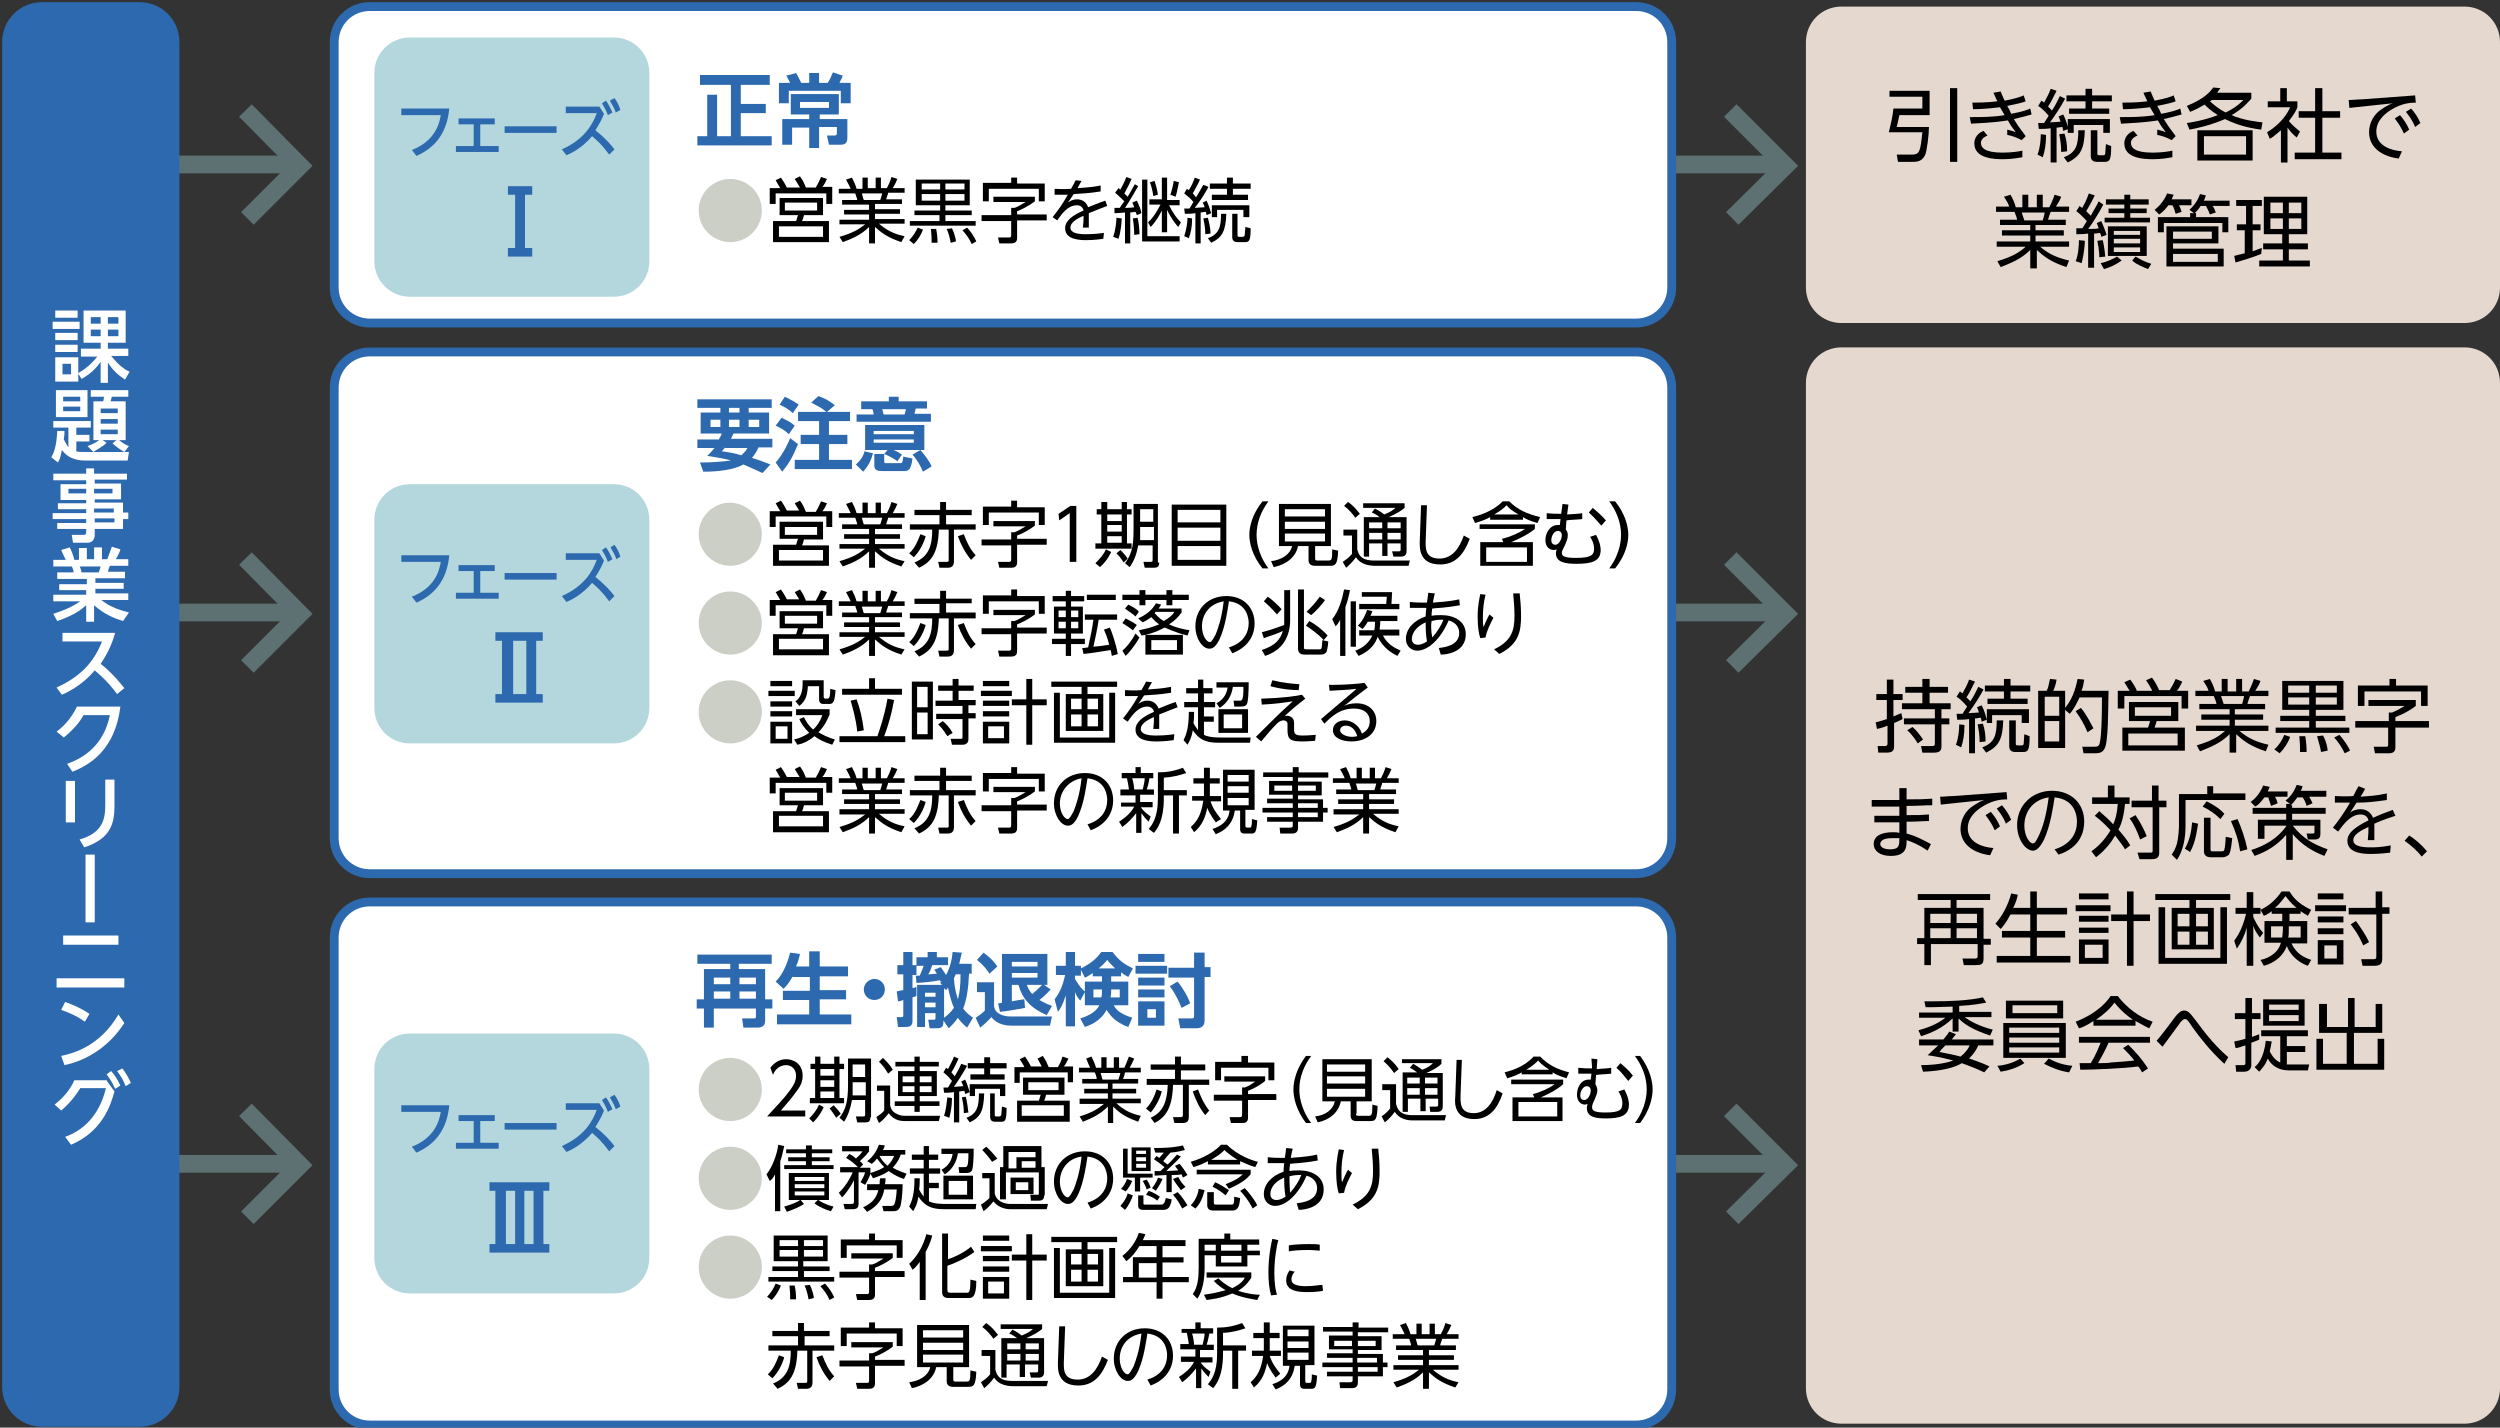 <?xml version="1.0" encoding="utf-8"?>
<!-- Generator: Adobe Illustrator 22.1.0, SVG Export Plug-In . SVG Version: 6.00 Build 0)  -->
<svg version="1.1" xmlns="http://www.w3.org/2000/svg" xmlns:xlink="http://www.w3.org/1999/xlink" x="0px" y="0px"
	 viewBox="0 0 380 217" style="enable-background:new 0 0 380 217;" xml:space="preserve">
<rect x="0" y="0" width="380" height="217" fill="#333333" stroke="none"/>
<style type="text/css">
	.st0{fill:#2D69AE;}
	.st1{fill:none;stroke:#5D7072;stroke-width:8.486;stroke-miterlimit:10;}
	.st2{fill:none;stroke:#5D7072;stroke-width:3.194;stroke-miterlimit:10;}
	.st3{fill:#B3D7DD;}
	.st4{fill:none;stroke:#5D7072;stroke-width:3.188;stroke-linejoin:round;stroke-miterlimit:10;}
	.st5{fill:#FFFFFF;}
	.st6{fill:#CCCFC5;}
	.st7{fill:none;stroke:#5D7072;stroke-width:3.188;stroke-miterlimit:10;}
	.st8{fill:none;stroke:#2D69AE;stroke-width:1.594;stroke-miterlimit:10;}
	.st9{fill:none;stroke:#FFFFFF;stroke-width:0.797;stroke-miterlimit:10;}
	.st10{fill:none;stroke:#2D69AE;stroke-width:0.797;stroke-miterlimit:10;}
	.st11{fill:#26238C;}
	.st12{fill:#FFFFFF;stroke:#2D69AE;stroke-width:1.594;stroke-miterlimit:10;}
	.st13{fill:#0B2775;}
	.st14{fill:none;stroke:#5D7072;stroke-width:2.684;stroke-miterlimit:10;}
	.st15{fill:#E5D8CF;}
	.st16{fill:none;stroke:#2D69AE;stroke-width:1.342;stroke-miterlimit:10;}
	.st17{fill:none;stroke:#5D7072;stroke-width:2.694;stroke-miterlimit:10;}
	.st18{fill:none;stroke:#2D69AE;stroke-width:1.347;stroke-miterlimit:10;}
</style>
<g id="レイヤー_3">
</g>
<g id="レイヤー_2">
</g>
<g id="レイヤー_1">
	<g>
		<path class="st15" d="M380,43.7c0,3-2.4,5.4-5.4,5.4h-94.7c-3,0-5.4-2.4-5.4-5.4V6.4c0-3,2.4-5.4,5.4-5.4h94.7
			c3,0,5.4,2.4,5.4,5.4V43.7z"/>
	</g>
	<g>
		<line class="st17" x1="15.3" y1="25" x2="45" y2="25"/>
		<polyline class="st17" points="37.3,16.8 45.6,25.2 37.6,33.2 		"/>
	</g>
	<g>
		<line class="st17" x1="15.3" y1="93.1" x2="45" y2="93.1"/>
		<polyline class="st17" points="37.3,84.9 45.6,93.3 37.6,101.3 		"/>
	</g>
	<g>
		<line class="st17" x1="15.3" y1="176.9" x2="45" y2="176.9"/>
		<polyline class="st17" points="37.3,168.7 45.6,177.1 37.6,185.1 		"/>
	</g>
	<g>
		<line class="st17" x1="241" y1="25" x2="270.7" y2="25"/>
		<polyline class="st17" points="263,16.8 271.4,25.2 263.3,33.2 		"/>
	</g>
	<g>
		<line class="st17" x1="241" y1="93.1" x2="270.7" y2="93.1"/>
		<polyline class="st17" points="263,84.9 271.4,93.3 263.3,101.3 		"/>
	</g>
	<g>
		<line class="st17" x1="241" y1="176.9" x2="270.7" y2="176.9"/>
		<polyline class="st17" points="263,168.7 271.4,177.1 263.3,185.1 		"/>
	</g>
	<g>
		<path d="M293.3,13.8v3.7h-4.6c-0.1,0.6-0.2,0.9-0.4,1.8h4.9c0,1.1-0.3,3.7-0.6,4.3c-0.4,0.7-0.8,1-1.8,1h-2.3l-0.2-1.1l2.3,0
			c1.2,0,1.3-0.5,1.6-3.4h-5.1c0.4-1.6,0.6-2.6,0.7-3.6h4.4v-1.8h-5v-0.9H293.3z M297.5,13.4v11.2h-1.1V13.4H297.5z"/>
		<path d="M308.8,17.4c-0.7,0.2-1.4,0.4-2.7,0.7c0.9,1.5,1.5,2.1,1.8,2.6l-0.6,0.6c-0.6-0.3-1.2-0.6-2.2-0.8l0-0.8
			c0.5,0.1,1.1,0.3,1.3,0.4c-0.6-0.8-0.7-0.9-1.2-1.8c-2.5,0.4-4.4,0.4-5.6,0.5l-0.2-1c1.8,0,3.5,0,5.3-0.3
			c-0.2-0.3-0.2-0.4-0.7-1.2c-1.6,0.2-3.1,0.3-4.1,0.3l-0.1-1c0.7,0,2.2,0,3.8-0.2c-0.4-0.8-0.4-0.9-0.6-1.3l1.1-0.2
			c0.3,0.7,0.4,1,0.6,1.4c1.6-0.3,2.5-0.6,2.9-0.8l0.3,0.9c-0.5,0.2-1.3,0.4-2.8,0.7c0.3,0.5,0.4,0.7,0.6,1.2
			c1.6-0.3,2.5-0.6,2.9-0.8L308.8,17.4z M307.4,23.9c-0.6,0.1-1.6,0.3-2.9,0.3c-1.4,0-4.4-0.1-4.4-2.4c0-1.3,1.1-1.8,1.4-1.9
			l0.6,0.7c-1,0.4-1,1-1,1.1c0,0.7,0.5,1.5,3.3,1.5c1.4,0,2.6-0.2,3-0.3L307.4,23.9z"/>
		<path d="M313.9,15c-0.7,1.3-1.5,2.5-2.3,3.6c0.3,0,1.4-0.1,1.6-0.1c-0.1-0.4-0.2-0.6-0.3-0.8l0.7-0.3c0.5,0.9,0.7,1.9,0.8,2.2
			l-0.8,0.3c0-0.3-0.1-0.3-0.1-0.6c-0.3,0-0.6,0.1-0.9,0.1v5.3h-0.9v-5.2c-0.7,0.1-1.2,0.1-1.8,0.1l-0.1-0.9h0.9l0.7-1.1
			c-0.5-0.6-1-1.1-1.6-1.5l0.5-0.8c0.1,0.1,0.2,0.1,0.4,0.3c0.5-0.9,0.8-1.5,1-2.1l0.9,0.3c-0.5,1-1,2-1.3,2.4
			c0.3,0.3,0.4,0.4,0.6,0.6c0.6-0.9,0.9-1.6,1.2-2.2L313.9,15z M309.7,23.5c0.4-1,0.5-2.3,0.5-3.1l0.8,0.1c0,1.5-0.2,2.5-0.5,3.4
			L309.7,23.5z M313.3,23.1c0-1-0.1-1.7-0.3-2.7l0.8-0.1c0.3,0.9,0.4,1.7,0.4,2.7L313.3,23.1z M316.9,19.7c-0.1,2.9-0.6,4-2.6,5
			l-0.6-0.8c1.9-0.7,2.2-1.9,2.2-4.1H316.9z M318,13.5v1h3v0.9h-3v1.1h2.6v0.8h-6.1v-0.8h2.5v-1.1h-2.9v-0.9h2.9v-1H318z
			 M320.7,20.2h-1V19h-4.5v1.2h-0.9v-2.1h6.4V20.2z M318.8,19.7v3.6c0,0.2,0,0.3,0.3,0.3h0.6c0.3,0,0.3-0.2,0.3-0.3
			c0-0.3,0.1-1.1,0.1-1.4l0.8,0.3c0,2-0.2,2.4-0.9,2.4h-1.3c-0.9,0-0.9-0.7-0.9-0.9v-3.9H318.8z"/>
		<path d="M331.6,17.4c-0.7,0.2-1.4,0.4-2.7,0.7c0.9,1.5,1.5,2.1,1.8,2.6l-0.6,0.6c-0.6-0.3-1.2-0.6-2.2-0.8l0-0.8
			c0.5,0.1,1.1,0.3,1.3,0.4c-0.6-0.8-0.7-0.9-1.2-1.8c-2.5,0.4-4.4,0.4-5.6,0.5l-0.2-1c1.8,0,3.5,0,5.3-0.3
			c-0.2-0.3-0.2-0.4-0.7-1.2c-1.6,0.2-3.1,0.3-4.1,0.3l-0.1-1c0.7,0,2.2,0,3.8-0.2c-0.4-0.8-0.4-0.9-0.6-1.3l1.1-0.2
			c0.3,0.7,0.4,1,0.6,1.4c1.6-0.3,2.5-0.6,2.9-0.8l0.3,0.9c-0.5,0.2-1.3,0.4-2.8,0.7c0.3,0.5,0.4,0.7,0.6,1.2
			c1.6-0.3,2.5-0.6,2.9-0.8L331.6,17.4z M330.2,23.9c-0.6,0.1-1.6,0.3-2.9,0.3c-1.4,0-4.4-0.1-4.4-2.4c0-1.3,1.1-1.8,1.4-1.9
			l0.6,0.7c-1,0.4-1,1-1,1.1c0,0.7,0.5,1.5,3.3,1.5c1.4,0,2.6-0.2,3-0.3L330.2,23.9z"/>
		<path d="M343.7,19.7c-0.8-0.1-3.1-0.4-5.5-1.6c-2.1,0.9-4.2,1.4-5.4,1.6l-0.4-1c0.7-0.1,2.6-0.4,4.7-1.2c-1.1-0.7-1.7-1.3-2-1.6
			c-0.7,0.4-1.2,0.7-2.2,1.1l-0.5-0.9c2.7-1.1,3.6-2.2,4-2.8l1.1,0.1c-0.2,0.3-0.3,0.4-0.5,0.7h5.2v0.9c-0.4,0.4-1.1,1.4-3,2.5
			c1.8,0.8,3.9,1,4.7,1.1L343.7,19.7z M342.5,24.4H334v-4.6h8.4V24.4z M341.4,20.7h-6.4v2.8h6.4V20.7z M336.2,15.2
			c0,0-0.2,0.2-0.3,0.2c0.7,0.6,1.4,1.2,2.4,1.7c1.6-0.8,2.2-1.4,2.7-1.9H336.2z"/>
		<path d="M347.7,24.7h-1v-4.9c-0.8,0.7-1.3,1.1-1.7,1.3l-0.4-1c2-1.2,3.1-2.8,3.5-3.8h-3.4v-0.9h1.9v-2h1v2h1.6v0.9
			c-0.1,0.3-0.4,1-1.3,2.1c0.6,0.7,1.1,1.1,1.7,1.6l-0.5,0.9c-0.6-0.5-0.8-0.7-1.4-1.5V24.7z M353,13.4v3.5h2.7v1H353v5.3h2.9v1
			h-7.1v-1h3.1v-5.3h-2.5v-1h2.5v-3.5H353z"/>
		<path d="M367.1,14.5l0.1,1.1c-0.8,0-2.1,0.1-3.6,1c-1.2,0.7-2.4,1.8-2.4,3.4c0,2.3,2.5,2.9,3.9,3l-0.5,1.1c-3-0.4-4.5-2-4.5-4
			c0-1.5,0.8-2.8,1.9-3.5c0.6-0.4,1.1-0.7,1.7-0.9l-6.6,0.7l-0.1-1.2c0.7,0,1.3-0.1,2-0.1L367.1,14.5z M364.8,17.5
			c0.6,0.7,1,1.3,1.4,2.2l-0.8,0.6c-0.4-0.9-0.8-1.5-1.4-2.3L364.8,17.5z M366.5,16.5c0.6,0.7,1,1.3,1.4,2.2l-0.8,0.6
			c-0.4-1-0.8-1.5-1.4-2.3L366.5,16.5z"/>
		<path d="M314.1,40.6c-2.4-0.8-3.4-1.6-4.5-2.6v2.8h-1V38c-1.4,1.4-3,2-4.5,2.6l-0.5-0.9c2.3-0.7,3.3-1.3,4.3-2.2h-4.4v-0.8h5.1
			v-0.9h-4.3v-0.8h4.3v-0.8H304v-0.8h2.6c0-0.2-0.2-0.7-0.4-1.2h-2.8v-0.8h2c-0.2-0.6-0.3-0.7-0.8-1.5l1-0.3
			c0.4,0.7,0.6,1.2,0.8,1.9h1v-1.9h0.9v1.9h1.3v-1.9h0.9v1.9h1c0.1-0.2,0.5-1,0.8-1.9l1,0.3c-0.2,0.6-0.5,1-0.8,1.5h2v0.8h-2.8
			c-0.2,0.5-0.2,0.6-0.4,1.2h2.7v0.8h-4.6v0.8h4.3v0.8h-4.3v0.9h5.1v0.8h-4.4c1.4,1.2,2.7,1.7,4.4,2.1L314.1,40.6z M310.5,33.5
			c0.1-0.4,0.2-0.6,0.3-1.2h-3.5c0.1,0.3,0.3,0.9,0.4,1.2H310.5z"/>
		<path d="M319.7,31.1c-0.5,1-1.8,3.1-2.3,3.7c1,0,1.1,0,1.6-0.1c-0.1-0.3-0.2-0.6-0.3-0.8l0.7-0.3c0.2,0.5,0.6,1.4,0.8,2.1
			l-0.8,0.3c0-0.2-0.1-0.3-0.2-0.6c-0.2,0-0.4,0.1-0.9,0.1v5.2h-0.9v-5.2c-0.7,0.1-1.3,0.1-1.8,0.1l0-0.9c0.5,0,0.6,0,0.9,0
			c0.2-0.2,0.3-0.5,0.7-1.1c-0.2-0.2-1-1.1-1.6-1.5l0.5-0.8c0.1,0.1,0.2,0.2,0.4,0.3c0.1-0.2,0.7-1.2,1-2.2l0.9,0.3
			c-0.6,1.3-1.2,2.2-1.3,2.4c0.4,0.4,0.5,0.5,0.7,0.7c0.4-0.8,0.9-1.5,1.2-2.2L319.7,31.1z M315.5,39.7c0.4-0.9,0.5-2.4,0.5-3.2
			l0.9,0.1c0,0.4-0.1,1.9-0.5,3.4L315.5,39.7z M319.1,39.1c0-0.9-0.2-1.9-0.3-2.5l0.8-0.1c0.1,0.2,0.3,1.4,0.4,2.5L319.1,39.1z
			 M319.3,40c1-0.2,2-0.7,2.5-1l0.7,0.6c-0.9,0.6-1.6,1-2.7,1.3L319.3,40z M323.8,29.6v0.7h2.8v0.8h-2.8v0.6h2.5v0.7h-2.5v0.7h3v0.7
			h-6.9v-0.7h3v-0.7h-2.4v-0.7h2.4v-0.6h-2.8v-0.8h2.8v-0.7H323.8z M326.3,38.9h-5.9v-4.5h5.9V38.9z M325.3,35.1h-4v0.6h4V35.1z
			 M325.3,36.3h-4V37h4V36.3z M325.3,37.6h-4v0.7h4V37.6z M324.6,39c0.9,0.5,1.4,0.8,2.4,1.1l-0.5,0.8c-0.7-0.3-1.8-0.7-2.4-1.3
			L324.6,39z"/>
		<path d="M333.1,30.4v0.8h-1.9c0.2,0.3,0.3,0.7,0.4,1l-0.9,0.3c-0.1-0.4-0.3-1-0.5-1.3h-0.6c-0.4,0.5-0.8,1-1.4,1.4l-0.7-0.7
			c0.9-0.7,1.6-1.7,1.9-2.5l1,0.2c-0.1,0.2-0.2,0.4-0.3,0.7H333.1z M333.8,32.4V33h4.9v2.3h-0.9v-1.4h-8.9v1.4H328V33h4.9v-0.6h0.6
			l-0.7-0.5c0.3-0.3,1.1-1,1.6-2.4l0.9,0.2c-0.1,0.3-0.2,0.5-0.3,0.8h3.9v0.8h-2.6c0.2,0.2,0.4,0.7,0.5,1l-0.9,0.3
			c-0.2-0.6-0.4-0.9-0.6-1.3h-0.8c-0.3,0.5-0.6,0.8-0.9,1.1H333.8z M337.2,34.5v2.5h-6.9v0.8h7.7v2.7h-8.7v-6.1H337.2z M330.3,35.2
			v1.1h5.9v-1.1H330.3z M330.3,38.6v1.2h6.8v-1.2H330.3z"/>
		<path d="M343.7,38.6c-1.2,0.5-2.9,1-3.9,1.3l-0.2-1c0.4-0.1,1.1-0.3,1.6-0.4v-3.5H340v-0.9h1.4v-2.8h-1.5v-0.9h3.9v0.9h-1.4v2.8
			h1.2v0.9h-1.2v3.2c0.6-0.2,1-0.4,1.4-0.5L343.7,38.6z M350.7,29.9v5.7h-2.8V37h2.9v0.9h-2.9v1.7h3.2v0.9h-7.7v-0.9h3.6v-1.7H344
			V37h2.9v-1.4h-2.8v-5.7H350.7z M347,30.8h-1.9v1.6h1.9V30.8z M347,33.2h-1.9v1.6h1.9V33.2z M349.8,30.8h-1.9v1.6h1.9V30.8z
			 M349.8,33.2h-1.9v1.6h1.9V33.2z"/>
	</g>
	<g>
		<path class="st15" d="M380,211c0,3-2.4,5.4-5.4,5.4h-94.7c-3,0-5.4-2.4-5.4-5.4V58.2c0-3,2.4-5.4,5.4-5.4h94.7
			c3,0,5.4,2.4,5.4,5.4V211z"/>
	</g>
	<g>
		<path d="M289.2,109.3c-0.4,0.2-0.6,0.3-1.3,0.6v3.5c0,0.4,0,1-1.1,1h-1.3l-0.1-1l1.1,0c0.2,0,0.4-0.1,0.4-0.3v-2.8
			c-1,0.4-1.2,0.4-1.6,0.5l-0.2-1c0.4-0.1,0.8-0.2,1.7-0.5v-2.9h-1.6v-0.9h1.6v-2.2h1v2.2h1.4v0.9h-1.4v2.5c0.7-0.3,0.9-0.4,1.2-0.5
			L289.2,109.3z M293.3,103.2v1.2h2.8v0.9h-2.8v1.6h3.2v0.9h-1.4v1.4h1.2v0.9h-1.2v3.4c0,0.5-0.2,0.9-1.1,0.9h-1.8l-0.2-1l1.7,0
			c0.4,0,0.4-0.2,0.4-0.4v-2.9h-4.7v-0.9h4.7v-1.4h-5v-0.9h3.1v-1.6h-2.6v-0.9h2.6v-1.2H293.3z M291.5,113c-0.2-0.3-0.7-1.2-1.6-2
			l0.8-0.5c0.6,0.5,1.2,1.3,1.6,1.9L291.5,113z"/>
		<path d="M301.5,104.8c-0.7,1.3-1.5,2.5-2.3,3.6c0.3,0,1.4-0.1,1.6-0.1c-0.1-0.4-0.2-0.6-0.3-0.8l0.7-0.3c0.5,0.9,0.7,1.9,0.8,2.2
			l-0.8,0.3c0-0.3-0.1-0.3-0.1-0.6c-0.3,0-0.6,0.1-0.9,0.1v5.3h-0.9v-5.2c-0.7,0.1-1.2,0.1-1.8,0.1l-0.1-0.9h0.9l0.7-1.1
			c-0.5-0.6-1-1.1-1.6-1.5l0.5-0.8c0.1,0.1,0.2,0.1,0.4,0.3c0.5-0.9,0.8-1.5,1-2.1l0.9,0.3c-0.5,1-1,2-1.3,2.4
			c0.3,0.3,0.4,0.4,0.6,0.6c0.6-0.9,0.9-1.6,1.2-2.2L301.5,104.8z M297.3,113.2c0.4-1,0.5-2.3,0.5-3.1l0.8,0.1
			c0,1.5-0.2,2.5-0.5,3.4L297.3,113.2z M300.9,112.8c0-1-0.1-1.7-0.3-2.7l0.8-0.1c0.3,0.9,0.4,1.7,0.4,2.7L300.9,112.8z
			 M304.5,109.4c-0.1,2.9-0.6,4-2.6,5l-0.6-0.8c1.9-0.7,2.2-1.9,2.2-4.1H304.5z M305.6,103.2v1h3v0.9h-3v1.1h2.6v0.8h-6.1v-0.8h2.5
			v-1.1h-2.9v-0.9h2.9v-1H305.6z M308.3,109.9h-1v-1.2h-4.5v1.2H302v-2.1h6.4V109.9z M306.4,109.4v3.6c0,0.2,0,0.3,0.3,0.3h0.6
			c0.3,0,0.3-0.2,0.3-0.3c0-0.3,0.1-1.1,0.1-1.4l0.8,0.3c0,2-0.2,2.4-0.9,2.4h-1.3c-0.9,0-0.9-0.7-0.9-0.9v-3.9H306.4z"/>
		<path d="M316.8,103.3c-0.1,0.5-0.1,0.9-0.4,1.7h4.1c-0.1,5.5-0.1,5.8-0.3,7.6c-0.2,1.7-0.8,1.9-1.8,1.9h-1.7l-0.2-1l1.8,0
			c0.5,0,0.8,0,0.9-0.8c0.2-0.8,0.3-3.4,0.3-6.7h-3.4c-0.4,0.8-0.8,1.7-1.5,2.5l-0.7-0.6v5.8h-4.1V105h1.3c0.2-0.4,0.3-0.8,0.5-1.8
			l1,0.1c-0.1,0.6-0.2,1-0.5,1.7h1.8v2.6c1.4-1.7,1.7-3.6,1.9-4.4L316.8,103.3z M313,105.9h-2.2v2.9h2.2V105.9z M313,109.6h-2.2v3.1
			h2.2V109.6z M317.3,111.3c-0.5-1.2-0.9-1.9-1.8-3.2l0.8-0.5c1,1.2,1.6,2.6,1.9,3.1L317.3,111.3z"/>
		<path d="M327.1,104.9c-0.3-0.6-0.5-0.9-0.9-1.5l0.9-0.4c0.6,0.8,0.7,1.1,1.1,1.9h1.6c0.3-0.5,0.6-1,0.9-1.7l1,0.4
			c-0.2,0.5-0.5,1-0.8,1.4h1.7v2.7h-1v-1.9h-8.7v1.9h-1v-2.7h1.8c-0.2-0.3-0.5-0.8-0.8-1.3l0.9-0.4c0.6,0.8,0.9,1.4,1,1.7H327.1z
			 M331,109.6h-3.2c0,0.2-0.3,0.9-0.3,1h4.6v3.5h-9.5v-3.5h3.9c0.1-0.3,0.3-0.8,0.3-1h-3.2v-2.9h7.5V109.6z M331,111.5h-7.5v1.8h7.5
			V111.5z M330,107.5h-5.5v1.3h5.5V107.5z"/>
		<path d="M344.4,114.2c-2.4-0.8-3.4-1.6-4.5-2.6v2.8h-1v-2.8c-1.4,1.4-3,2-4.5,2.6l-0.5-0.9c2.3-0.7,3.3-1.3,4.3-2.2h-4.4v-0.8h5.1
			v-0.9h-4.3v-0.8h4.3v-0.8h-4.6V107h2.6c0-0.2-0.2-0.7-0.4-1.2h-2.8v-0.8h2c-0.2-0.6-0.3-0.7-0.8-1.5l1-0.3
			c0.4,0.7,0.6,1.2,0.8,1.9h1v-1.9h0.9v1.9h1.3v-1.9h0.9v1.9h1c0.1-0.2,0.5-1,0.8-1.9l1,0.3c-0.2,0.6-0.5,1-0.8,1.5h2v0.8h-2.8
			c-0.2,0.5-0.2,0.6-0.4,1.2h2.7v0.8h-4.6v0.8h4.3v0.8h-4.3v0.9h5.1v0.8h-4.4c1.4,1.2,2.7,1.7,4.4,2.1L344.4,114.2z M340.8,107
			c0.1-0.4,0.2-0.6,0.3-1.2h-3.5c0.1,0.3,0.3,0.9,0.4,1.2H340.8z"/>
		<path d="M345.7,113.9c0.7-0.6,1.2-1.4,1.5-2.2l0.9,0.3c-0.3,0.9-0.9,1.8-1.6,2.5L345.7,113.9z M356.4,109.6H352v1h5.1v0.8h-11.2
			v-0.8h5.1v-1h-4.4v-0.8h4.4v-0.9h-4.1v-4.4h9.3v4.4H352v0.9h4.5V109.6z M351,104.2h-3.2v1.1h3.2V104.2z M351,106h-3.2v1.1h3.2V106
			z M349.6,114.3c0-0.2,0-0.3,0-0.6c0-0.1,0-0.8-0.1-1.8l0.9,0c0.2,1.3,0.2,1.8,0.2,2.4L349.6,114.3z M355.2,104.2H352v1.1h3.2
			V104.2z M355.2,106H352v1.1h3.2V106z M352.8,114.3c-0.1-0.7-0.4-1.6-0.6-2.4l0.9-0.1c0.5,0.9,0.7,1.9,0.7,2.3L352.8,114.3z
			 M356.4,114.5c-0.5-1-0.9-1.6-1.6-2.4l0.8-0.4c0.5,0.6,1.3,1.6,1.6,2.4L356.4,114.5z"/>
		<path d="M367.2,106.4v0.9c-1,0.8-2.3,1.4-3.1,1.7v0.6h5.1v1h-5.1v2.9c0,0.4,0,1-1,1h-2.1l-0.2-1l1.9,0c0.3,0,0.3-0.1,0.3-0.4v-2.5
			H358v-1h5.1v-1.3h0.5c0.7-0.3,1.1-0.5,1.9-1h-5.5v-0.9H367.2z M364.2,103.2v1h4.8v3.1h-1v-2.2h-8.6v2.2h-1v-3.1h4.8v-1H364.2z"/>
		<path d="M288.7,119.8h1.1l0,1.7c2.1,0,2.2,0,3.9-0.1v1c-1.6,0-1.8,0.1-3.9,0.1l0,1.4c1.9,0,2,0,3.4-0.1v1c-1.2,0-1.5,0.1-3.4,0.1
			v1.8c1.6,0.4,2.9,1.2,3.7,1.6l-0.5,1c-1.3-0.9-2.3-1.3-3.2-1.6c0,1,0,2.4-2.4,2.4c-1.7,0-2.6-0.8-2.6-1.8c0-1.2,1.1-1.8,2.9-1.8
			c0.4,0,0.7,0,1,0.1v-1.6c-2.3,0-2.5,0-3.8,0v-1c1.4,0,1.7,0,3.8,0l0-1.4c-2.3,0-2.5,0-4.2,0v-1c1.6,0,1.8,0,4.2,0L288.7,119.8z
			 M287.6,127.4c-1.5,0-1.8,0.5-1.8,0.9c0,0.3,0.3,0.8,1.5,0.8c1.4,0,1.4-0.6,1.4-1.7C288.5,127.4,288.1,127.4,287.6,127.4z"/>
		<path d="M305,120.4l0.1,1.1c-0.8,0-2.1,0.1-3.6,1c-1.2,0.7-2.4,1.8-2.4,3.4c0,2.3,2.5,2.9,3.9,3l-0.5,1.1c-3-0.4-4.5-2-4.5-4
			c0-1.5,0.8-2.8,1.9-3.5c0.6-0.4,1.1-0.7,1.7-0.9l-6.6,0.7l-0.1-1.2c0.7,0,1.3-0.1,2-0.1L305,120.4z M302.6,123.4
			c0.6,0.7,1,1.3,1.4,2.2l-0.8,0.6c-0.4-0.9-0.8-1.5-1.4-2.3L302.6,123.4z M304.3,122.4c0.6,0.7,1,1.3,1.4,2.2l-0.8,0.6
			c-0.4-1-0.8-1.5-1.4-2.3L304.3,122.4z"/>
		<path d="M312.3,129.1c2.6-0.8,3.4-2.6,3.4-4.2c0-0.9-0.3-3.4-3.4-3.7c-0.2,1.3-0.6,4.2-1.6,6.4c-0.8,1.6-1.4,1.7-1.7,1.7
			c-1.1,0-2.4-1.7-2.4-3.9c0-3,2.3-5.2,5.3-5.2c2.9,0,4.9,1.9,4.9,4.7c0,1.4-0.5,3.9-3.9,5L312.3,129.1z M307.7,125.5
			c0,1.6,0.8,2.7,1.3,2.7c0.4,0,0.7-0.8,1-1.4c0.4-0.9,1-2.5,1.4-5.6C308.8,121.6,307.7,123.6,307.7,125.5z"/>
		<path d="M323,129.1c-0.2-0.4-0.6-0.9-1.5-2.1c-0.9,1.6-2.1,2.7-2.9,3.3l-0.7-0.9c0.7-0.5,1.9-1.5,2.9-3.2c-1.2-1.3-2-1.9-2.4-2.2
			l0.7-0.7c0.9,0.8,1.6,1.4,2.1,2c0.3-0.6,0.6-1.6,0.7-3.1h-3.9v-1h2.4v-1.8h1v1.8h2.3v1H323c-0.2,2.2-0.7,3.4-1,3.9
			c0.5,0.6,1.3,1.5,1.8,2.4L323,129.1z M325.3,127.6c-0.4-1.1-0.9-2.3-1.6-3.2l0.9-0.5c0.8,1.2,1.4,2.4,1.7,3.2L325.3,127.6z
			 M328.2,121.7h1.1v1h-1.1v6.9c0,0.7-0.3,1-1.2,1h-1.8l-0.3-1l1.9,0c0.3,0,0.4,0,0.4-0.3v-6.6H324v-1h3.1v-2.3h1V121.7z"/>
		<path d="M336.4,119.4v1.2h4.9v1h-9.1v3.9c0,1.8-0.3,3.7-1.3,5.2l-0.8-0.8c0.4-0.6,0.6-1,0.8-1.7c0.2-0.8,0.3-2.1,0.3-2.6v-4.9h4.3
			v-1.2H336.4z M332.1,129c0.7-1.2,1-2.6,1.1-4l0.9,0.2c-0.1,0.6-0.3,2.7-1.2,4.3L332.1,129z M337.5,124.5c-0.8-0.8-1.5-1.3-2.7-1.9
			l0.6-0.8c0.8,0.4,1.9,1,2.7,1.9L337.5,124.5z M336,124.3v4.8c0,0.3,0.1,0.3,0.4,0.3h1.3c0.3,0,0.4-0.1,0.4-0.3
			c0.1-0.2,0.2-1.3,0.2-1.9l1,0.2c-0.2,2.1-0.4,2.3-0.5,2.5c-0.2,0.2-0.6,0.4-0.9,0.4H336c-0.8,0-1-0.5-1-0.9v-5.1H336z
			 M340.5,129.4c-0.3-1.9-0.7-3-1.4-4.6l1-0.3c0.6,1.3,1.2,3.1,1.5,4.6L340.5,129.4z"/>
		<path d="M348.4,122.2v0.6h5.1v0.9h-5.1v0.9h4.3v2.1c0,0.3,0,0.9-0.8,0.9h-1.1l-0.2-0.9l0.9,0c0.3,0,0.3-0.1,0.3-0.3v-0.9h-3.3v0
			c1.6,2,3.1,2.8,5.3,3.6l-0.5,1c-2-0.8-3.4-1.7-4.8-3.3v3.9h-1v-3.8c-1.4,1.6-2.9,2.5-4.8,3.2l-0.5-0.9c3.4-1.1,4.7-2.8,5.3-3.6
			v-0.1h-3.3v2h-1v-2.9h4.3v-0.9h-5.1v-0.9h5.1v-0.6h0.6l-0.7-0.5c0.6-0.5,1.2-1.1,1.7-2.4l0.9,0.2c-0.1,0.3-0.1,0.4-0.3,0.7h3.9
			v0.9H351c0.1,0.2,0.4,0.7,0.5,1l-0.9,0.4c-0.1-0.4-0.3-0.9-0.6-1.3h-0.8c-0.5,0.7-0.7,0.9-1,1.2H348.4z M347.7,120.2v0.9h-1.9
			c0.3,0.5,0.3,0.7,0.4,1l-1,0.4c-0.1-0.4-0.4-1.1-0.4-1.3h-0.6c-0.6,0.8-1,1.2-1.4,1.4l-0.7-0.7c0.4-0.3,1.3-1,1.9-2.5l1,0.2
			c-0.1,0.3-0.2,0.4-0.3,0.7H347.7z"/>
		<path d="M359.5,119.9c-0.2,0.4-0.5,0.9-0.7,1.2c1.1-0.1,2.2-0.1,4-0.5l0,1c-2.1,0.3-3.1,0.4-4.6,0.4c-0.6,0.9-0.6,1-1,1.5
			c0.3-0.2,0.8-0.5,1.6-0.5c1.4,0,1.8,1.1,1.9,1.3c0.9-0.4,1.6-0.7,3-1.2l0.4,0.9c-0.6,0.2-1.9,0.6-3.2,1.2c0,0.3,0,0.6,0,1
			c0,0.6,0,1.1,0,1.5h-1c0.1-1,0.1-1.2,0.1-2c-1.3,0.6-2.3,1.2-2.3,2c0,0.9,1.2,1.1,2.6,1.1c0.5,0,1.6,0,3.1-0.3l-0.1,1.1
			c-1.6,0.2-2.6,0.2-2.8,0.2c-1,0-3.7,0-3.7-2c0-1.3,1.4-2.2,3.2-3.1c-0.1-0.6-0.6-0.9-1.2-0.9c-1.5,0-2.6,1.5-3.4,2.6l-0.8-0.6
			c0.9-1.1,1.8-2.4,2.6-3.8c-1,0-1.3,0-2.3,0l0-1c0.6,0,1.5,0.1,2.8,0c0.4-0.8,0.5-1,0.8-1.5L359.5,119.9z"/>
		<path d="M366.2,127c0.8,0.5,1.7,1.2,2.7,2.4l-0.8,0.8c-0.7-0.9-1.5-1.6-2.6-2.4L366.2,127z"/>
		<path d="M302.5,136.8h-5.1v1.2h4.1v4.7h1.1v0.9h-1.1v2.1c0,0.9-0.4,1-1.2,1h-1.8l-0.2-1l1.9,0c0.3,0,0.4-0.1,0.4-0.4v-1.8h-7.1
			v3.2h-1v-3.2h-1.1v-0.9h1.1V138h4v-1.2h-5v-0.9h11V136.8z M296.5,138.9h-3.1v1.4h3.1V138.9z M296.5,141.1h-3.1v1.5h3.1V141.1z
			 M300.5,138.9h-3.1v1.4h3.1V138.9z M300.5,141.1h-3.1v1.5h3.1V141.1z"/>
		<path d="M308.6,138v-2.5h1v2.5h4.6v1h-4.6v2.5h4.3v1h-4.3v2.8h5.1v1h-11.2v-1h5.1v-2.8h-4.3v-1h4.3V139h-3
			c-0.7,1.3-1.2,1.9-1.5,2.2l-0.8-0.8c1.1-1.2,2-3,2.4-4.6l1,0.2c-0.1,0.5-0.2,1-0.7,2H308.6z"/>
		<path d="M320.8,137.6v0.9h-5.3v-0.9H320.8z M320.5,135.8v0.9H316v-0.9H320.5z M320.5,139.2v0.9H316v-0.9H320.5z M320.5,141v0.8
			H316V141H320.5z M320.5,142.8v3.7H316v-3.7H320.5z M319.6,143.6h-2.7v2h2.7V143.6z M323.3,146.8V140h-2.4v-1h2.4v-3.5h1v3.5h2.5v1
			h-2.5v6.8H323.3z"/>
		<path d="M339,136.8h-5.2v1.2h2.7v6.3h-6.4v-6.3h2.7v-1.2h-5.2v-0.9H339V136.8z M329.1,137.9v7.7h8.4v-7.7h1v8.6h-10.4v-8.6H329.1z
			 M332.8,138.9h-1.8v1.9h1.8V138.9z M332.8,141.6h-1.8v2h1.8V141.6z M335.6,138.9h-1.8v1.9h1.8V138.9z M335.6,141.6h-1.8v2h1.8
			V141.6z"/>
		<path d="M343.5,142.5c-0.5-0.7-0.8-1.1-1-1.8v6.1h-1v-5.8c-0.3,1.1-0.8,2.2-1.5,3.2l-0.4-1.2c0.4-0.6,1.2-1.6,1.8-4.1h-1.6v-0.9
			h1.7v-2.4h1v2.4h1.1v0.9h-1.1v0.5c0.2,0.4,0.6,1.4,1.5,2.4L343.5,142.5z M343.6,145.9c0.6-0.1,2.6-0.7,3.1-2.6h-2.5V140h2.7v-1.1
			h-1.6v-0.4c-0.5,0.4-0.9,0.6-1.2,0.7l-0.5-0.9c1.4-0.7,2.3-1.5,3.2-2.8h1.2c0.5,0.8,1.2,1.8,3.3,2.8l-0.5,0.9
			c-0.5-0.3-0.8-0.5-1.1-0.7v0.4h-1.7v1.1h2.7v3.4h-2.4c0.8,1.7,2.1,2.2,3,2.5l-0.5,0.9c-2-0.7-2.9-2.2-3.2-3
			c-0.8,2.1-2.7,2.8-3.5,3L343.6,145.9z M347,140.8h-1.8v1.7h1.7c0-0.3,0.1-0.7,0.1-1.4V140.8z M349.1,138c-0.8-0.6-1.4-1.4-1.7-1.8
			c-0.3,0.4-0.9,1.2-1.6,1.8H349.1z M347.9,141.1c0,0.8,0,1.1-0.1,1.4h1.9v-1.7h-1.8V141.1z"/>
		<path d="M356.6,137.6v0.9h-4.7v-0.9H356.6z M356.2,135.8v0.9h-3.9v-0.9H356.2z M356.2,139.3v0.9h-3.9v-0.9H356.2z M356.2,141.1
			v0.9h-3.9v-0.9H356.2z M356.2,142.9v3.7h-3.9v-3.7H356.2z M355.2,143.7h-1.9v2h1.9V143.7z M361.1,135.5h1v2.4h1.1v1h-1.1v6.8
			c0,0.8-0.3,1.1-1.2,1.1h-1.8l-0.2-1l1.9,0c0.4,0,0.4-0.2,0.4-0.4v-6.4H357v-1h4.1V135.5z M359.2,143.7c-0.7-1.7-1.6-2.8-1.9-3.2
			l0.8-0.5c0.6,0.8,1.5,2.1,2,3.2L359.2,143.7z"/>
		<path d="M297.6,153.8h5.1v0.8h-4.1c0.7,0.5,2.2,1.4,4.3,1.9l-0.4,0.9c-2.7-0.9-3.9-1.7-4.8-2.6v2h-0.9v-2
			c-1.6,1.5-3.2,2.2-4.8,2.7l-0.4-0.9c1.1-0.3,2.7-0.8,4.1-1.9h-4v-0.8h5.1v-0.9c-2.3,0.1-3.5,0.1-4.1,0.1l-0.2-0.9
			c0.3,0,0.7,0,1.4,0c2.3,0,5.3-0.1,7.5-0.6l0.5,0.8c-0.6,0.1-1.9,0.4-4.1,0.5V153.8z M301.6,163c-1.2-0.6-2.6-1.1-3.4-1.4
			c-1.1,0.7-3.2,1.2-5.9,1.3l-0.3-1c3,0,4.6-0.6,4.9-0.7c-1.9-0.5-3.1-0.7-3.9-0.8c0.5-0.5,1-0.9,1.6-1.5h-2.9V158h3.7
			c0.5-0.6,0.7-0.9,0.9-1.2l1,0.4c-0.3,0.4-0.5,0.6-0.6,0.8h6.3v0.9h-2.3c-0.2,0.5-0.6,1.2-1.4,2c1.6,0.5,2.7,1,3.1,1.2L301.6,163z
			 M295.7,158.9c-0.5,0.5-0.7,0.7-0.9,1c1,0.2,2.1,0.4,3.2,0.7c0.9-0.7,1.2-1.3,1.4-1.7H295.7z"/>
		<path d="M307.7,161.6c-1.1,0.7-2.3,1.1-3.6,1.3l-0.5-0.9c1.3-0.1,2.5-0.5,3.5-1.1L307.7,161.6z M314,155.5v5.3h-9.5v-5.3H314z
			 M313.6,152.1v2.7h-8.7v-2.7H313.6z M305.4,156.2v0.8h7.6v-0.8H305.4z M305.4,157.7v0.8h7.6v-0.8H305.4z M305.4,159.2v0.8h7.6
			v-0.8H305.4z M305.9,152.8v1.2h6.8v-1.2H305.9z M311.4,160.9c1.1,0.6,2.3,1,3.6,1.1l-0.5,1c-1.4-0.2-2.6-0.7-3.8-1.3L311.4,160.9z
			"/>
		<path d="M324.6,155.9h-6.4v-0.7c-1.1,0.7-1.7,1-2.2,1.1l-0.5-1c3.6-1.4,5-3.4,5.3-3.9h1.1c1.3,1.7,3.2,3.2,5.3,3.9l-0.5,1
			c-0.5-0.2-1.2-0.6-2.1-1.1V155.9z M323.5,158.8c1.3,1.3,2,2.1,3,3.6l-0.9,0.6c-0.2-0.3-0.3-0.6-0.6-0.9c-2,0.3-7,0.5-8.8,0.5
			l-0.1-1h1.7c0.8-1.3,1.2-2.4,1.5-3.1h-3.3v-0.9h10.8v0.9h-6.3c-0.3,0.7-0.8,1.7-1.6,3.1c0.3,0,1.7,0,1.9-0.1
			c1.5-0.1,2.7-0.2,3.6-0.3c-0.1-0.2-0.7-0.9-1.7-1.9L323.5,158.8z M324.2,155c-1.7-1.2-2.4-2.1-2.8-2.6c-0.8,1.1-1.8,1.9-2.8,2.6
			H324.2z"/>
		<path d="M338.1,161.7c-2.1-1.9-3.8-4.1-4.8-5.5c-0.8-1.2-0.9-1.3-1.2-1.3c-0.2,0-0.3,0.1-0.6,0.4c-0.2,0.3-2.8,3.8-2.8,3.8
			l-0.9-0.9c0.8-0.9,1.9-2.4,2.8-3.6c0.4-0.5,0.8-1,1.4-1c0.6,0,0.9,0.4,1.9,1.7c2.4,3.3,3.9,4.6,4.8,5.4L338.1,161.7z"/>
		<path d="M343.4,158c-0.3,0.2-0.5,0.2-1.2,0.5v3.4c0,0.6-0.4,1-1.1,1h-1.2l-0.1-1l1.1,0c0.2,0,0.4,0,0.4-0.3v-2.7
			c-1,0.3-1.1,0.4-1.5,0.4l-0.2-1c0.6-0.1,1-0.2,1.7-0.4v-3h-1.6v-0.9h1.6v-2.3h1v2.3h1.3v0.9h-1.3v2.7c0.4-0.1,0.5-0.2,1.1-0.4
			L343.4,158z M342.7,162.2c0.4-0.3,1.4-1.3,1.7-4l0.9,0.1c-0.1,0.7-0.2,1-0.3,1.5c0.1,0.2,0.6,1.3,1.6,1.7v-4h-2.9v-0.9h7.1v0.9
			h-3.2v1.5h2.8v0.9h-2.8v1.9c0.1,0,0.2,0,0.3,0h3.1l-0.2,0.9h-2.7c-0.7,0-2.4,0-3.4-1.8c-0.4,1.1-1,1.6-1.3,2L342.7,162.2z
			 M350.3,155.9H344v-4h6.3V155.9z M349.4,152.7h-4.5v0.8h4.5V152.7z M349.4,154.3h-4.5v0.9h4.5V154.3z"/>
		<path d="M353.7,152.6v3.5h3.2v-4.4h1v4.4h3.2v-3.5h1v4.4h-4.3v4.7h3.6v-3.8h1v4.7h-10.3v-4.7h1v3.8h3.6V157h-4.2v-4.4H353.7z"/>
	</g>
	<g>
		<path class="st0" d="M26.6,210.8c0,3-2.4,5.4-5.4,5.4H6.4c-3,0-5.4-2.4-5.4-5.4V6.4C1,3.4,3.4,1,6.4,1h14.8c3,0,5.4,2.4,5.4,5.4
			V210.8z"/>
		<path class="st18" d="M26.6,210.8c0,3-2.4,5.4-5.4,5.4H6.4c-3,0-5.4-2.4-5.4-5.4V6.4C1,3.4,3.4,1,6.4,1h14.8c3,0,5.4,2.4,5.4,5.4
			V210.8z"/>
	</g>
	<g>
		<path class="st5" d="M12.1,48.9V50H8v-1.1H12.1z M12.3,54.1V53h3v-0.9h-2.6v-4.9h6.4v4.9h-2.7V53h3.1v1.1h-2.6
			c1.2,1.5,2.1,2.1,2.8,2.4L19,57.7c-1.2-0.8-1.9-1.5-2.6-2.6v3.1h-1.1V55c-1.1,1.6-2.4,2.3-2.9,2.6l-0.5-0.8V58H8.4v-3.7h3.5v2.4
			c1.6-0.9,2.4-1.9,2.9-2.5H12.3z M11.8,47.2v1.1H8.4v-1.1H11.8z M11.8,50.6v1.1H8.4v-1.1H11.8z M11.8,52.4v1.1H8.4v-1.1H11.8z
			 M10.7,55.3H9.5v1.6h1.3V55.3z M15.3,48.2h-1.5v1h1.5V48.2z M15.3,50.1h-1.5v1h1.5V50.1z M18,48.2h-1.6v1H18V48.2z M18,50.1h-1.6
			v1H18V50.1z"/>
		<path class="st5" d="M9.8,65.5c0,0.4,0,0.6-0.1,1.3c0.3,0.6,0.5,0.9,0.7,1.2v-3H8.1v-1h5.7v1h-2.2v1.1h2v1h-2v1.5
			c0.3,0.1,0.6,0.1,1.5,0.1h6.5L19.4,70H13c-2.3,0-3.1-1-3.6-1.6C9.2,69.6,9,70,8.8,70.3l-1-0.8c0.3-0.5,0.8-1.5,0.9-4L9.8,65.5z
			 M8.5,59.3h4.8v4.1H8.5V59.3z M9.6,60.3V61h2.6v-0.7H9.6z M9.6,61.8v0.7h2.6v-0.7H9.6z M13.3,67.8c1-0.3,1.6-0.8,1.8-0.9h-0.9
			v-5.9h1.5c0-0.1,0.1-0.4,0.1-0.7h-2v-1h5.7v1h-2.5c0,0.1-0.2,0.7-0.2,0.7h2.3v5.9h-1c0.5,0.4,0.9,0.7,1.5,0.9l-0.7,0.9
			c-0.7-0.4-1.1-0.7-1.8-1.3l0.6-0.5h-2.1l0.6,0.4c-0.7,0.7-1.8,1.2-2,1.4L13.3,67.8z M15.3,62.1v0.7h2.6v-0.7H15.3z M15.3,63.7v0.7
			h2.6v-0.7H15.3z M15.3,65.2V66h2.6v-0.7H15.3z"/>
		<path class="st5" d="M19.4,72.9h-5v0.6h4v2.4h-4v0.5h4.3v1.5h0.8v1h-0.8v1.5h-4.3v0.9c0,0.6-0.3,1.2-1.1,1.2h-2.2l-0.2-1.2h1.8
			c0.3,0,0.4-0.1,0.4-0.4v-0.5H8.7v-0.9h4.4v-0.6H8v-0.9h5.1v-0.6H8.8v-0.9h4.3v-0.5H9.2v-2.4h3.9v-0.6h-5v-1h5v-0.8h1.2v0.8h5V72.9
			z M13.1,74.3h-2.7V75h2.7V74.3z M17.1,74.3h-2.8V75h2.8V74.3z M17.3,77.3h-3v0.6h3V77.3z M17.4,78.8h-3v0.6h3V78.8z"/>
		<path class="st5" d="M18.7,94.4c-1.3-0.4-2.8-1-4.4-2.4v2.5h-1.2V92c-0.8,0.7-1.8,1.5-4.4,2.4l-0.6-1.1c2.5-0.8,3.5-1.5,4.1-1.9
			H8.1v-1h5v-0.7H9v-0.9h4.2V88H8.7v-1h2.5c0-0.2-0.2-0.8-0.3-0.9H8.1v-1H10c-0.1-0.2-0.5-1-0.7-1.5l1.3-0.4
			c0.3,0.6,0.5,1.1,0.7,1.9H12v-1.8h1.2V85h1.1v-1.8h1.2V85h0.8c0.2-0.5,0.5-1.3,0.7-1.9l1.3,0.4c0,0.1-0.3,0.9-0.7,1.5h1.9v1h-2.8
			c-0.1,0.2-0.3,0.8-0.3,0.9h2.6v1h-4.5v0.7h4.3v0.9h-4.3v0.7h5v1h-4.1c1.4,1.1,2.7,1.5,4.2,1.9L18.7,94.4z M15,87
			c0.1-0.2,0.2-0.5,0.3-0.9h-3.2c0.1,0.1,0.3,0.8,0.3,0.9H15z"/>
		<path class="st5" d="M17.8,105.5c-0.5-0.7-1.6-2.1-3.4-3.6c-0.6,0.7-2.2,2.5-5,3.7l-0.8-1.1c2.9-1.3,5.5-3.3,6.9-7H9.5v-1.3h8
			c-0.3,1.1-0.9,2.8-2.2,4.7c1.9,1.5,3.2,3.2,3.6,3.7L17.8,105.5z"/>
		<path class="st5" d="M10.2,116.1c2.6-0.9,5.6-2.9,6.5-7.4h-4c-0.5,0.9-1.3,2-3,3.4l-1.1-0.9c0.7-0.5,2.1-1.7,3.1-3.8h6.6
			c-0.8,6.6-4.7,8.9-7.3,9.9L10.2,116.1z"/>
		<path class="st5" d="M11.4,118.7v6.3H10v-6.3H11.4z M17.4,118.5v4c0,2.7-0.6,5-4.6,6.3l-0.7-1.2c3.5-1,3.9-3.1,3.9-5.2v-3.9H17.4z
			"/>
		<path class="st5" d="M14.4,129.9v10.3h-1.4v-10.3H14.4z"/>
		<path class="st5" d="M18.9,148.7v1.4H8.6v-1.4H18.9z M18,142.2v1.4H9.6v-1.4H18z"/>
		<path class="st5" d="M12.9,155.3c-1.1-0.8-2.2-1.3-3.6-1.8l0.6-1.2c1.4,0.5,2.5,1,3.7,1.8L12.9,155.3z M18.9,155.5
			c-2.4,3.7-5.8,5.7-9.1,6.4l-0.5-1.4c1.9-0.4,5.9-1.5,8.7-6.3L18.9,155.5z"/>
		<path class="st5" d="M16.1,164.1l1.3,1.8c-0.6,2.2-1.9,6.1-6.6,8.1l-0.9-1.2c4.8-1.7,5.9-6.2,6.2-7.4h-3.9
			c-1.1,1.8-2.2,2.8-2.9,3.4l-1-0.9c0.9-0.7,2.2-1.9,3-3.7H16.1z M16.9,162.8c0.6,0.7,0.9,1.2,1.4,2.2l-0.8,0.5
			c-0.4-0.9-0.7-1.4-1.3-2.2L16.9,162.8z M18.6,162.4c0.6,0.8,0.8,1.2,1.3,2.2l-0.8,0.5c-0.4-1-0.7-1.5-1.3-2.3L18.6,162.4z"/>
	</g>
	<g>
		<path class="st5" d="M254.1,43.7c0,3-2.4,5.4-5.4,5.4H56.2c-3,0-5.4-2.4-5.4-5.4V6.4c0-3,2.4-5.4,5.4-5.4h192.5
			c3,0,5.4,2.4,5.4,5.4V43.7z"/>
		<path class="st18" d="M254.1,43.7c0,3-2.4,5.4-5.4,5.4H56.2c-3,0-5.4-2.4-5.4-5.4V6.4c0-3,2.4-5.4,5.4-5.4h192.5
			c3,0,5.4,2.4,5.4,5.4V43.7z"/>
	</g>
	<g>
		<path class="st3" d="M98.7,39.7c0,3-2.4,5.4-5.4,5.4h-31c-3,0-5.4-2.4-5.4-5.4V11.1c0-3,2.4-5.4,5.4-5.4h31c3,0,5.4,2.4,5.4,5.4
			V39.7z"/>
	</g>
	<g>
		<path class="st0" d="M106.4,11.4H117v1.5h-4.4v2.9h3.8v1.4h-3.8v3.5h4.7v1.4H106v-1.4h1.5v-6.3h1.5v6.3h2.1v-7.8h-4.7V11.4z"/>
		<path class="st0" d="M123,12.6v-1.5h1.5v1.5h1.3c0.2-0.3,0.4-0.6,0.8-1.6l1.5,0.5c-0.1,0.4-0.4,0.8-0.5,1.1h1.7v3.1h-1.5v-1.9
			h-7.9v1.9h-1.5v-3.1h1.7c-0.2-0.4-0.5-1-0.6-1.1l1.5-0.4c0.3,0.4,0.6,1.2,0.8,1.5H123z M124.5,19.4v3.1H123v-3.1h-2.6V22h-1.5
			v-3.9h4.1v-0.7h-2.8v-3.1h7.3v3.1h-2.9v0.7h4.2v2.7c0,0.5,0,1.2-1,1.2H126l-0.3-1.4h1.1c0.3,0,0.4-0.1,0.4-0.3v-1H124.5z
			 M126,15.5h-4.4v0.9h4.4V15.5z"/>
	</g>
	<g>
		<path class="st6" d="M115.8,32c0,2.6-2.1,4.8-4.8,4.8c-2.6,0-4.8-2.1-4.8-4.8c0-2.7,2.2-4.8,4.8-4.8
			C113.6,27.2,115.8,29.3,115.8,32z"/>
		<path d="M121.6,28.5c-0.3-0.5-0.5-0.8-0.8-1.3l0.8-0.4c0.5,0.7,0.6,1,0.9,1.7h1.5c0.3-0.5,0.5-0.9,0.8-1.6l0.9,0.3
			c-0.2,0.4-0.4,0.9-0.7,1.2h1.5V31h-0.9v-1.6h-7.7V31H117v-2.4h1.6c-0.2-0.3-0.4-0.7-0.7-1.2l0.8-0.4c0.5,0.7,0.8,1.3,0.9,1.5
			H121.6z M125.1,32.7h-2.9c0,0.1-0.2,0.8-0.3,0.9h4.1v3.2h-8.5v-3.2h3.5c0.1-0.2,0.2-0.7,0.3-0.9h-2.8v-2.6h6.6V32.7z M125.1,34.4
			h-6.7V36h6.7V34.4z M124.2,30.8h-4.9V32h4.9V30.8z"/>
		<path d="M137,36.8c-2.1-0.7-3-1.4-4-2.3V37h-0.9v-2.5c-1.2,1.2-2.6,1.8-4,2.3l-0.5-0.8c2.1-0.6,3-1.2,3.9-1.9h-3.9v-0.7h4.5v-0.8
			h-3.8v-0.7h3.8v-0.8H128v-0.7h2.3c0-0.2-0.2-0.6-0.3-1h-2.5v-0.7h1.8c-0.2-0.5-0.3-0.6-0.7-1.4l0.9-0.3c0.3,0.6,0.5,1,0.7,1.7h0.9
			V27h0.8v1.6h1.2V27h0.8v1.6h0.9c0.1-0.2,0.5-0.9,0.7-1.7l0.9,0.3c-0.2,0.5-0.4,0.9-0.7,1.4h1.8v0.7H135c-0.1,0.5-0.2,0.5-0.3,1
			h2.4v0.7H133v0.8h3.8v0.7H133v0.8h4.5v0.7h-3.9c1.3,1.1,2.4,1.6,3.9,1.9L137,36.8z M133.8,30.4c0.1-0.3,0.2-0.6,0.3-1H131
			c0.1,0.3,0.2,0.8,0.3,1H133.8z"/>
		<path d="M138.2,36.5c0.6-0.6,1-1.3,1.3-1.9l0.8,0.3c-0.3,0.8-0.8,1.6-1.4,2.2L138.2,36.5z M147.7,32.7h-4v0.9h4.6v0.7h-10v-0.7
			h4.5v-0.9H139v-0.7h3.9v-0.8h-3.7v-3.9h8.2v3.9h-3.7v0.8h4V32.7z M142.9,27.9h-2.8v0.9h2.8V27.9z M142.9,29.5h-2.8v1h2.8V29.5z
			 M141.6,36.9c0-0.1,0-0.3,0-0.5c0-0.1,0-0.7-0.1-1.6l0.8,0c0.2,1.1,0.2,1.6,0.2,2.1L141.6,36.9z M146.6,27.9h-2.9v0.9h2.9V27.9z
			 M146.6,29.5h-2.9v1h2.9V29.5z M144.5,36.9c-0.1-0.7-0.3-1.4-0.6-2.1l0.8-0.1c0.4,0.8,0.6,1.7,0.6,2L144.5,36.9z M147.7,37.1
			c-0.4-0.9-0.8-1.4-1.4-2.1l0.7-0.4c0.5,0.5,1.1,1.4,1.4,2.1L147.7,37.1z"/>
		<path d="M157.3,29.8v0.8c-0.9,0.7-2.1,1.3-2.7,1.5v0.5h4.5v0.9h-4.5v2.6c0,0.3,0,0.9-0.9,0.9h-1.8l-0.2-0.9l1.7,0
			c0.2,0,0.3-0.1,0.3-0.3v-2.2h-4.5v-0.9h4.5v-1.1h0.5c0.6-0.2,1-0.5,1.7-0.9h-4.9v-0.8H157.3z M154.6,27v0.9h4.2v2.7h-0.9v-1.9
			h-7.6v1.9h-0.9v-2.8h4.3V27H154.6z"/>
		<path d="M164.4,27.5c-0.2,0.4-0.5,0.8-0.6,1.1c1-0.1,2-0.1,3.5-0.4l0,0.9c-1.9,0.3-2.7,0.3-4.1,0.4c-0.5,0.8-0.6,0.9-0.9,1.3
			c0.3-0.2,0.7-0.5,1.4-0.5c1.3,0,1.6,1,1.7,1.2c0.8-0.3,1.4-0.6,2.6-1l0.3,0.8c-0.5,0.2-1.6,0.6-2.8,1.1c0,0.2,0,0.5,0,0.9
			c0,0.5,0,1,0,1.3h-0.9c0.1-0.9,0.1-1.1,0.1-1.8c-1.2,0.5-2,1.1-2,1.8c0,0.8,1.1,1,2.3,1c0.5,0,1.4,0,2.8-0.2l-0.1,0.9
			c-1.4,0.2-2.3,0.2-2.5,0.2c-0.9,0-3.3,0-3.3-1.8c0-1.2,1.2-2,2.8-2.7c-0.1-0.5-0.5-0.8-1-0.8c-1.4,0-2.3,1.3-3,2.3l-0.7-0.5
			c0.8-1,1.6-2.1,2.3-3.4c-0.9,0-1.2,0-2,0l0-0.9c0.5,0,1.3,0.1,2.5,0c0.4-0.7,0.5-0.9,0.7-1.3L164.4,27.5z"/>
		<path d="M169.2,36c0.4-1.1,0.5-2.5,0.5-2.9l0.8,0.1c-0.1,2-0.4,2.8-0.5,3.1L169.2,36z M173,28.3c-0.3,0.5-1.3,2.3-2,3.3
			c0.1,0,0.9,0,1.4-0.1c-0.1-0.2-0.1-0.4-0.3-0.7l0.7-0.3c0.3,0.6,0.6,1.3,0.7,1.9l-0.7,0.3c-0.1-0.3-0.1-0.3-0.2-0.5
			c-0.2,0-0.7,0.1-0.8,0.1V37h-0.8v-4.7c-1.1,0.1-1.2,0.1-1.6,0.1l0-0.8h0.8c0.2-0.3,0.3-0.5,0.7-1c-0.2-0.2-0.9-0.9-1.4-1.3
			l0.5-0.7c0.2,0.1,0.2,0.2,0.3,0.2c0.4-0.7,0.6-1.1,0.9-1.9l0.8,0.3c-0.3,0.7-0.6,1.3-1.1,2.2c0.3,0.3,0.3,0.3,0.5,0.5
			c0.4-0.6,0.5-0.9,1.1-1.9L173,28.3z M172.4,35.7c0-0.9-0.1-1.8-0.2-2.5l0.7-0.1c0.2,0.6,0.3,1.8,0.3,2.5L172.4,35.7z M174.4,27.3
			v8.6h4.9v0.8h-5.7v-9.4H174.4z M179.1,34.5c-0.3-0.3-1.1-1.3-1.7-2.6v3.4h-0.8v-3.3c-0.2,0.4-0.8,1.6-1.7,2.5l-0.4-0.7
			c1.1-1,1.7-2.4,1.9-2.7h-1.7v-0.8h1.9V27h0.8v3.4h1.9v0.8h-1.6c0.6,1.2,1.1,1.9,1.8,2.6L179.1,34.5z M175.3,29.8
			c-0.1-0.9-0.4-1.8-0.5-2.1l0.7-0.2c0.1,0.4,0.4,1.2,0.5,2.1L175.3,29.8z M177.9,29.6c0.3-0.9,0.5-1.9,0.5-2.1l0.8,0.2
			c-0.3,1.5-0.4,1.9-0.5,2.2L177.9,29.6z"/>
		<path d="M183.7,28.4c-0.6,1.1-1.3,2.2-2.1,3.2c0.2,0,1.2-0.1,1.5-0.1c-0.1-0.4-0.2-0.5-0.3-0.7l0.6-0.3c0.4,0.8,0.6,1.7,0.7,1.9
			l-0.7,0.3c0-0.2-0.1-0.3-0.1-0.5c-0.3,0-0.6,0.1-0.8,0.1V37h-0.8v-4.6c-0.6,0.1-1.1,0.1-1.6,0.1l-0.1-0.8h0.8l0.6-1
			c-0.5-0.6-0.9-0.9-1.4-1.3l0.4-0.7c0.1,0.1,0.2,0.1,0.3,0.2c0.5-0.8,0.7-1.3,0.9-1.9l0.8,0.3c-0.4,0.9-0.9,1.7-1.1,2.1
			c0.2,0.2,0.3,0.3,0.5,0.6c0.5-0.8,0.8-1.4,1.1-1.9L183.7,28.4z M180,35.9c0.3-0.9,0.5-2,0.5-2.8l0.7,0.1c0,1.3-0.2,2.2-0.5,3
			L180,35.9z M183.2,35.6c0-0.9-0.1-1.5-0.3-2.4l0.7-0.1c0.2,0.8,0.4,1.6,0.4,2.4L183.2,35.6z M186.4,32.5c-0.1,2.6-0.6,3.6-2.3,4.4
			l-0.5-0.7c1.7-0.6,2-1.7,2-3.7H186.4z M187.4,27v0.9h2.7v0.8h-2.7v0.9h2.3v0.8h-5.5v-0.8h2.3v-0.9h-2.6v-0.8h2.6V27H187.4z
			 M189.8,33H189v-1.1h-4V33h-0.8v-1.8h5.7V33z M188.1,32.5v3.2c0,0.2,0,0.3,0.3,0.3h0.5c0.2,0,0.3-0.2,0.3-0.3
			c0-0.2,0.1-0.9,0.1-1.2l0.8,0.2c0,1.8-0.2,2.1-0.8,2.1h-1.2c-0.8,0-0.8-0.6-0.8-0.8v-3.5H188.1z"/>
	</g>
	<g>
		<path class="st0" d="M68.3,16.4c-0.3,3.4-1.8,5.9-5,7.3l-0.7-0.9c3.6-1.4,4.2-4.1,4.4-5.3H61v-1H68.3z"/>
		<path class="st0" d="M73,22.2h2.8v0.9h-6.5v-0.9h2.7v-3.3h-2.3V18h5.5v0.9H73V22.2z"/>
		<path class="st0" d="M84.6,19.2v1h-7.9v-1H84.6z"/>
		<path class="st0" d="M92.6,23.5c-1.1-1.5-1.9-2.2-2.6-2.8c-1.6,1.9-3.4,2.7-3.9,2.9l-0.7-0.9c3.4-1.5,4.7-3.8,5.3-5.5h-4.7v-1h5.1
			l0.7,1.1c-0.2,0.6-0.6,1.4-1.3,2.5c1.4,1.1,2.2,2,2.9,2.9L92.6,23.5z M92.1,15.3c0.4,0.5,0.6,1,1,1.8l-0.7,0.4
			c-0.3-0.8-0.5-1.1-0.9-1.8L92.1,15.3z M93.4,14.9c0.5,0.7,0.7,1.2,0.9,1.8l-0.7,0.4c-0.3-0.8-0.5-1.1-0.9-1.8L93.4,14.9z"/>
		<path class="st0" d="M79.8,37.7h1.1v1.3h-3.7v-1.3h1.1v-8.1h-1.1v-1.3h3.7v1.3h-1.1V37.7z"/>
	</g>
	<g>
		<path class="st5" d="M254.1,127.4c0,3-2.4,5.4-5.4,5.4H56.2c-3,0-5.4-2.4-5.4-5.4V58.9c0-3,2.4-5.4,5.4-5.4h192.5
			c3,0,5.4,2.4,5.4,5.4V127.4z"/>
		<path class="st18" d="M254.1,127.4c0,3-2.4,5.4-5.4,5.4H56.2c-3,0-5.4-2.4-5.4-5.4V58.9c0-3,2.4-5.4,5.4-5.4h192.5
			c3,0,5.4,2.4,5.4,5.4V127.4z"/>
	</g>
	<g>
		<g>
			<path class="st3" d="M98.7,107.6c0,3-2.4,5.4-5.4,5.4h-31c-3,0-5.4-2.4-5.4-5.4V79c0-3,2.4-5.4,5.4-5.4h31c3,0,5.4,2.4,5.4,5.4
				V107.6z"/>
		</g>
		<g>
			<path class="st0" d="M68.3,84.3c-0.3,3.4-1.8,5.9-5,7.3l-0.7-0.9c3.6-1.4,4.2-4.1,4.4-5.3H61v-1H68.3z"/>
			<path class="st0" d="M73,90.1h2.8V91h-6.5v-0.9h2.7v-3.3h-2.3v-0.9h5.5v0.9H73V90.1z"/>
			<path class="st0" d="M84.6,87.1v1h-7.9v-1H84.6z"/>
			<path class="st0" d="M92.6,91.4c-1.1-1.5-1.9-2.2-2.6-2.8c-1.6,1.9-3.4,2.7-3.9,2.9l-0.7-0.9c3.4-1.5,4.7-3.8,5.3-5.5h-4.7v-1
				h5.1l0.7,1.1c-0.2,0.6-0.6,1.4-1.3,2.5c1.4,1.1,2.2,2,2.9,2.9L92.6,91.4z M92.1,83.2c0.4,0.5,0.6,1,1,1.8l-0.7,0.4
				c-0.3-0.8-0.5-1.1-0.9-1.8L92.1,83.2z M93.4,82.8c0.5,0.7,0.7,1.2,0.9,1.8L93.7,85c-0.3-0.8-0.5-1.1-0.9-1.8L93.4,82.8z"/>
			<path class="st0" d="M81.5,105.5h1v1.3h-7.2v-1.3h1v-8.1h-1v-1.3h7.2v1.3h-1V105.5z M80,97.4h-2v8.1h2V97.4z"/>
		</g>
	</g>
	<g>
		<path class="st0" d="M109.3,66.7c0.2-0.3,0.3-0.5,0.4-0.8h-3.2v-3.2h3V62H106v-1.3h11.3V62h-3.5v0.7h3.1v3.2h-5.4
			c-0.1,0.2-0.2,0.4-0.4,0.8h6.3V68h-2.1c-0.2,0.4-0.4,0.9-1,1.6c1,0.3,1.8,0.6,2.8,1l-1.2,1.3c-0.7-0.3-1.7-0.8-2.9-1.3
			c-1.4,0.8-3.8,1.1-6.1,1.1l-0.5-1.4c1.6,0,3.1-0.1,4.7-0.3c-0.6-0.2-1.6-0.4-3.6-0.7c0.3-0.3,0.7-0.7,1.1-1.2H106v-1.3H109.3z
			 M108,64.9h1.5v-1.1H108V64.9z M110.2,68c-0.2,0.3-0.2,0.3-0.5,0.6c0.9,0.1,2,0.3,3,0.6c0.5-0.5,0.8-0.8,0.9-1.1H110.2z
			 M110.8,62.7h1.6V62h-1.6V62.7z M110.8,64.9h1.6v-1.1h-1.6V64.9z M113.8,64.9h1.6v-1.1h-1.6V64.9z"/>
		<path class="st0" d="M121.3,67.5c-0.8,1.9-1.2,2.7-2.4,4.2l-1-1.4c1.2-1.3,2.1-3.4,2.2-3.7L121.3,67.5z M118.8,63.5
			c1,0.5,1.3,0.6,2,1.2l-0.9,1.3c-0.5-0.5-1.1-0.9-2-1.3L118.8,63.5z M119.3,60.3c0.8,0.4,1.4,0.7,2.1,1.2l-0.9,1.3
			c-0.6-0.6-1.2-0.9-2-1.3L119.3,60.3z M125.6,62.6c-0.7-0.6-1.5-1-2.3-1.4l1.1-1c1.1,0.4,1.6,0.7,2.5,1.4l-1.2,1h3.5V64H126v2.1
			h2.8v1.4H126v2.4h3.5v1.4h-8.7v-1.4h3.7v-2.4h-2.8v-1.4h2.8V64h-3.2v-1.4H125.6z"/>
		<path class="st0" d="M130.1,70.6c0.7-0.6,1.1-1.2,1.3-2l1.3,0.3c-0.3,1.1-0.7,1.9-1.5,2.8L130.1,70.6z M141.6,64.1h-11.4V63h2.6
			c-0.1-0.6-0.1-0.6-0.2-0.8h-1.7V61h4.2v-0.7h1.5V61h4.3v1.1h-1.7c-0.1,0.4-0.2,0.7-0.2,0.8h2.5V64.1z M136.4,70.1
			c-0.7-0.5-1.3-0.8-2-1.1l0.5-0.6h-3.4v-3.8h9v3.8h-4.7c0.6,0.2,0.8,0.4,1.3,0.7L136.4,70.1z M138.9,65.5h-6.1V66h6.1V65.5z
			 M138.9,66.8h-6.1v0.5h6.1V66.8z M134.4,69v1.1c0,0.3,0.1,0.3,0.3,0.3h2.1c0.3,0,0.4,0,0.5-1l1.4,0.3c-0.2,1.5-0.5,1.9-1.2,1.9
			h-3.5c-0.5,0-1.1-0.1-1.1-0.8V69H134.4z M137.5,63c0.1-0.3,0.2-0.8,0.2-0.8h-3.6c0.1,0.4,0.2,0.7,0.2,0.8H137.5z M140.3,71.7
			c-0.5-1.1-0.9-1.8-1.6-2.6l1.2-0.7c0.6,0.7,1.4,1.7,1.7,2.5L140.3,71.7z"/>
	</g>
	<g>
		<path class="st6" d="M115.8,81.2c0,2.6-2.1,4.8-4.8,4.8c-2.6,0-4.8-2.1-4.8-4.8c0-2.7,2.2-4.8,4.8-4.8
			C113.6,76.5,115.8,78.6,115.8,81.2z"/>
		<path d="M121.6,77.8c-0.3-0.5-0.5-0.8-0.8-1.3l0.8-0.4c0.5,0.7,0.6,1,0.9,1.7h1.5c0.3-0.5,0.5-0.9,0.8-1.6l0.9,0.3
			c-0.2,0.4-0.4,0.9-0.7,1.2h1.5v2.4h-0.9v-1.6h-7.7v1.6H117v-2.4h1.6c-0.2-0.3-0.4-0.7-0.7-1.2l0.8-0.4c0.5,0.7,0.8,1.3,0.9,1.5
			H121.6z M125.1,82h-2.9c0,0.1-0.2,0.8-0.3,0.9h4.1V86h-8.5v-3.2h3.5c0.1-0.2,0.2-0.7,0.3-0.9h-2.8v-2.6h6.6V82z M125.1,83.6h-6.7
			v1.6h6.7V83.6z M124.2,80.1h-4.9v1.2h4.9V80.1z"/>
		<path d="M137,86.1c-2.1-0.7-3-1.4-4-2.3v2.5h-0.9v-2.5c-1.2,1.2-2.6,1.8-4,2.3l-0.5-0.8c2.1-0.6,3-1.2,3.9-1.9h-3.9v-0.7h4.5v-0.8
			h-3.8v-0.7h3.8v-0.8H128v-0.7h2.3c0-0.2-0.2-0.6-0.3-1h-2.5v-0.7h1.8c-0.2-0.5-0.3-0.6-0.7-1.4l0.9-0.3c0.3,0.6,0.5,1,0.7,1.7h0.9
			v-1.6h0.8v1.6h1.2v-1.6h0.8v1.6h0.9c0.1-0.2,0.5-0.9,0.7-1.7l0.9,0.3c-0.2,0.5-0.4,0.9-0.7,1.4h1.8v0.7H135
			c-0.1,0.5-0.2,0.5-0.3,1h2.4v0.7H133v0.8h3.8v0.7H133v0.8h4.5v0.7h-3.9c1.3,1.1,2.4,1.6,3.9,1.9L137,86.1z M133.8,79.7
			c0.1-0.3,0.2-0.6,0.3-1H131c0.1,0.3,0.2,0.8,0.3,1H133.8z"/>
		<path d="M138.2,84.1c0.9-0.8,1.3-1.9,1.7-2.9l0.8,0.3c-0.2,0.8-0.8,2.2-1.8,3.2L138.2,84.1z M147.7,78.3h-3.9v1.4h4.5v0.8H145v4.8
			c0,0.8-0.4,1-1,1h-1.2l-0.2-0.9l1.3,0c0.3,0,0.3-0.1,0.3-0.3v-4.6h-1.5c-0.1,3.5-1.1,4.9-3,5.8l-0.7-0.8c2.2-0.9,2.7-2.6,2.7-5
			h-3.4v-0.8h4.5v-1.4H139v-0.8h3.9v-1.2h0.9v1.2h3.9V78.3z M146.5,81.2c0.5,1.3,0.9,2.2,1.8,3.2l-0.7,0.7c-0.9-1.1-1.5-2.2-2-3.6
			L146.5,81.2z"/>
		<path d="M157.3,79.1v0.8c-0.9,0.7-2.1,1.3-2.7,1.5v0.5h4.5v0.9h-4.5v2.6c0,0.3,0,0.9-0.9,0.9h-1.8l-0.2-0.9l1.7,0
			c0.2,0,0.3-0.1,0.3-0.3v-2.2h-4.5v-0.9h4.5v-1.1h0.5c0.6-0.2,1-0.5,1.7-0.9h-4.9v-0.8H157.3z M154.6,76.2v0.9h4.2v2.7h-0.9v-1.9
			h-7.6v1.9h-0.9v-2.8h4.3v-0.9H154.6z"/>
		<path d="M162.7,76.9h0.9v8.5h-1V78l-1.6,1.1l-0.1-1L162.7,76.9z"/>
		<path d="M166.5,85.6c0.6-0.6,1.2-1.2,1.6-2.1l0.8,0.4c-0.2,0.4-0.6,1.3-1.7,2.3L166.5,85.6z M168.3,76.3v1.1h2.2v-1.1h0.8v1.1h0.7
			v0.8h-0.7v4.4h0.7v0.8h-5.5v-0.8h0.9v-4.4h-0.7v-0.8h0.7v-1.1H168.3z M170.5,78.2h-2.2v1h2.2V78.2z M170.5,79.8h-2.2v1h2.2V79.8z
			 M170.5,81.5h-2.2v1h2.2V81.5z M170.8,85.5c-0.5-0.8-0.9-1.2-1.1-1.4l0.6-0.5c0.2,0.2,0.7,0.7,1.1,1.3L170.8,85.5z M176.2,85.5
			c0,0.7-0.3,0.8-0.9,0.8h-1.3l-0.2-0.9l1.1,0c0.2,0,0.3,0,0.3-0.3v-2.2h-2.2c-0.2,1.2-0.6,2.4-1.3,3.3l-0.7-0.6
			c0.9-1.2,1.3-2.3,1.3-5v-4h3.7V85.5z M175.3,80.1h-2v0.5c0,0.4,0,0.7,0,1.5h2.1V80.1z M175.3,77.4h-2v1.9h2V77.4z"/>
		<path d="M186.4,76.7V86h-8.3v-9.3H186.4z M179,79.4h6.5v-1.9H179V79.4z M179,80.2v2h6.5v-2H179z M179,83v2.1h6.5V83H179z"/>
		<path d="M191.9,86.4c-1.6-2-2-3.9-2-5.1c0-1.2,0.4-3.1,2-5.1h0.9c-1.1,1.5-1.8,3.2-1.8,5.1c0,0.4,0,2.7,1.8,5.1H191.9z"/>
		<path d="M199.9,84.9c0,0.1,0,0.3,0.3,0.3h1.7c0.5,0,0.6-0.1,0.6-1.7l0.9,0.2c-0.1,2.1-0.4,2.3-1.2,2.3h-2.4
			c-0.4,0-0.9-0.2-0.9-0.8v-2.2h-1.6c-0.3,1.6-1.7,2.8-3.7,3.2l-0.4-0.9c1.6-0.2,2.9-1,3.2-2.3h-2v-6.4h7.9v6.4h-2.4V84.9z
			 M201.4,77.4h-6.1v1.1h6.1V77.4z M201.4,79.3h-6.1v1.1h6.1V79.3z M201.4,81.1h-6.1v1.2h6.1V81.1z"/>
		<path d="M206.3,80.5v3c0.1,0.3,0.2,0.9,0.8,1.3c0.6,0.4,1.5,0.4,1.7,0.4h5.5l-0.2,0.8h-5.1c-0.9,0-2.2-0.2-2.9-1.3
			c-0.4,0.6-1,1.2-1.5,1.6l-0.5-0.9c0.4-0.3,0.8-0.5,1.4-1.2v-2.8h-1.3v-0.9H206.3z M206,78.7c-0.4-0.6-1-1.3-1.7-1.8l0.6-0.6
			c0.6,0.4,1.1,0.9,1.8,1.8L206,78.7z M213.8,78.7v5.1c0,0.3-0.1,0.8-0.8,0.8h-1.2l-0.2-0.8l1,0c0.2,0,0.3,0,0.3-0.3v-0.9h-2v1.9
			h-0.8v-1.9h-2v2h-0.8v-6h2.4c-0.4-0.3-0.7-0.5-1.2-0.7l0.5-0.6c0.4,0.2,0.9,0.5,1.4,0.9c1-0.4,1.4-0.7,1.7-1h-4.9v-0.7h6.3v0.7
			c-0.6,0.5-1.1,0.8-2.4,1.4H213.8z M210.1,79.4h-2v0.9h2V79.4z M210.1,81h-2v1h2V81z M212.9,79.4h-2v0.9h2V79.4z M212.9,81h-2v1h2
			V81z"/>
		<path d="M216.9,76.8l-0.2,5.5c0,1-0.1,2.6,2.1,2.6c1.9,0,3-1.5,3.7-3.5l0.9,0.5c-0.9,2.4-2.2,3.9-4.5,3.9c-3.2,0-3.1-2.5-3.1-3.4
			l0.2-5.6L216.9,76.8z"/>
		<path d="M231.5,79h-5v-0.4c-0.7,0.4-1.3,0.6-2.3,0.9l-0.4-0.9c0.8-0.2,3.1-0.8,4.6-2.4h1c1.3,1.3,2.7,1.9,4.7,2.4l-0.4,0.9
			c-1-0.3-1.6-0.5-2.2-0.9V79z M233,82.4v3.6h-8v-3.6h3.5l-0.2-0.5c1.3-0.3,2.6-0.9,3.5-1.5h-6.9v-0.7h8.4v0.7c-1.2,1-3.1,1.8-3.6,2
			H233z M232.1,83.2h-6.2v2.2h6.2V83.2z M230.8,78.2c-1-0.6-1.4-0.9-1.8-1.4c-0.4,0.4-0.8,0.8-1.9,1.4H230.8z"/>
		<path d="M237.5,76.6l0.9,0.1l-0.2,1.5c1.2-0.1,1.9-0.1,2.3-0.2l0,0.9c-0.9,0.1-1.9,0.1-2.4,0.2l-0.1,1.4c0.3,0.3,0.3,0.7,0.3,0.9
			c0,0.5-0.2,0.9-0.4,1.4c-0.4,0.8-0.5,1-0.5,1.2c0,0.5,0.3,0.8,2.1,0.8c2.3,0,2.8-0.4,2.8-1.4c0-0.8-0.4-1.5-0.6-1.8l0.9-0.3
			c0.7,1.3,0.7,2.1,0.7,2.3c0,1.7-1.3,2.1-3.7,2.1c-1.6,0-3.1-0.2-3.1-1.6c0-0.3,0.1-0.4,0.1-0.6c-0.1,0-0.2,0.1-0.4,0.1
			c-0.6,0-1.3-0.4-1.3-1.5c0-1.1,0.7-2.3,1.9-2.3c0.2,0,0.3,0,0.3,0l0.1-0.9c-0.3,0-1.1,0-2.1,0l0-0.9c0.9,0.1,1.4,0.1,2.2,0.1
			L237.5,76.6z M236.8,80.7c-0.6,0-1,0.8-1,1.4c0,0.6,0.4,0.7,0.6,0.7c0.7,0,1-1.1,1-1.4C237.4,80.8,237,80.7,236.8,80.7z
			 M243.4,79.9c-0.3-0.3-0.9-1.1-1.9-2l0.6-0.7c0.7,0.6,1.3,1.1,2,1.9L243.4,79.9z"/>
		<path d="M244.6,86.4c1.8-2.4,1.8-4.7,1.8-5.1c0-1.9-0.7-3.6-1.8-5.1h0.9c1.6,2,2,3.9,2,5.1c0,1.2-0.4,3.1-2,5.1H244.6z"/>
		<path class="st6" d="M115.8,94.7c0,2.6-2.1,4.8-4.8,4.8c-2.6,0-4.8-2.1-4.8-4.8c0-2.7,2.2-4.8,4.8-4.8
			C113.6,89.9,115.8,92.1,115.8,94.7z"/>
		<path d="M121.6,91.3c-0.3-0.5-0.5-0.8-0.8-1.3l0.8-0.4c0.5,0.7,0.6,1,0.9,1.7h1.5c0.3-0.5,0.5-0.9,0.8-1.6l0.9,0.3
			c-0.2,0.4-0.4,0.9-0.7,1.2h1.5v2.4h-0.9v-1.6h-7.7v1.6H117v-2.4h1.6c-0.2-0.3-0.4-0.7-0.7-1.2l0.8-0.4c0.5,0.7,0.8,1.3,0.9,1.5
			H121.6z M125.1,95.5h-2.9c0,0.1-0.2,0.8-0.3,0.9h4.1v3.2h-8.5v-3.2h3.5c0.1-0.2,0.2-0.7,0.3-0.9h-2.8v-2.6h6.6V95.5z M125.1,97.1
			h-6.7v1.6h6.7V97.1z M124.2,93.6h-4.9v1.2h4.9V93.6z"/>
		<path d="M137,99.5c-2.1-0.7-3-1.4-4-2.3v2.5h-0.9v-2.5c-1.2,1.2-2.6,1.8-4,2.3l-0.5-0.8c2.1-0.6,3-1.2,3.9-1.9h-3.9v-0.7h4.5v-0.8
			h-3.8v-0.7h3.8v-0.8H128v-0.7h2.3c0-0.2-0.2-0.6-0.3-1h-2.5v-0.7h1.8c-0.2-0.5-0.3-0.6-0.7-1.4l0.9-0.3c0.3,0.6,0.5,1,0.7,1.7h0.9
			v-1.6h0.8v1.6h1.2v-1.6h0.8v1.6h0.9c0.1-0.2,0.5-0.9,0.7-1.7l0.9,0.3c-0.2,0.5-0.4,0.9-0.7,1.4h1.8v0.7H135
			c-0.1,0.5-0.2,0.5-0.3,1h2.4v0.7H133v0.8h3.8v0.7H133v0.8h4.5v0.7h-3.9c1.3,1.1,2.4,1.6,3.9,1.9L137,99.5z M133.8,93.2
			c0.1-0.3,0.2-0.6,0.3-1H131c0.1,0.3,0.2,0.8,0.3,1H133.8z"/>
		<path d="M138.2,97.6c0.9-0.8,1.3-1.9,1.7-2.9l0.8,0.3c-0.2,0.8-0.8,2.2-1.8,3.2L138.2,97.6z M147.7,91.7h-3.9v1.4h4.5V94H145v4.8
			c0,0.8-0.4,1-1,1h-1.2l-0.2-0.9l1.3,0c0.3,0,0.3-0.1,0.3-0.3V94h-1.5c-0.1,3.5-1.1,4.9-3,5.8L139,99c2.2-0.9,2.7-2.6,2.7-5h-3.4
			v-0.8h4.5v-1.4H139v-0.8h3.9v-1.2h0.9v1.2h3.9V91.7z M146.5,94.7c0.5,1.3,0.9,2.2,1.8,3.2l-0.7,0.7c-0.9-1.1-1.5-2.2-2-3.6
			L146.5,94.7z"/>
		<path d="M157.3,92.6v0.8c-0.9,0.7-2.1,1.3-2.7,1.5v0.5h4.5v0.9h-4.5v2.6c0,0.3,0,0.9-0.9,0.9h-1.8l-0.2-0.9l1.7,0
			c0.2,0,0.3-0.1,0.3-0.3v-2.2h-4.5v-0.9h4.5v-1.1h0.5c0.6-0.2,1-0.5,1.7-0.9h-4.9v-0.8H157.3z M154.6,89.7v0.9h4.2v2.7h-0.9v-1.9
			h-7.6v1.9h-0.9v-2.8h4.3v-0.9H154.6z"/>
		<path d="M162,90.6v-0.8h0.8v0.8h2v0.8h-2v0.8h1.8v4.1h-1.8v0.8h2.1v0.8h-2.1v1.8H162v-1.8h-2.1v-0.8h2.1v-0.8h-1.8v-4.1h1.8v-0.8
			h-2v-0.8H162z M162,92.8h-1.1v1h1.1V92.8z M162,94.5h-1.1v1h1.1V94.5z M163.9,92.8h-1.1v1h1.1V92.8z M163.9,94.5h-1.1v1h1.1V94.5z
			 M168.7,95.4c0.2,0.4,0.9,2.3,1.2,4l-0.9,0.3c-0.1-0.4-0.1-0.7-0.2-0.9c-0.6,0.1-2.9,0.5-4.1,0.6l-0.2-0.9c0.2,0,0.3,0,0.9-0.1
			c0.4-1.8,0.6-2.8,0.8-4.2h-1.3v-0.8h4.9v0.8h-2.8c-0.2,1.4-0.5,2.7-0.8,4.1c1.1-0.1,1.1-0.1,2.4-0.3c-0.3-1.2-0.6-1.8-0.8-2.3
			L168.7,95.4z M169.6,91.2h-4.4v-0.8h4.4V91.2z"/>
		<path d="M172.2,95.8c-0.5-0.4-1-0.7-1.6-1.1l0.5-0.7c0.8,0.4,1.3,0.7,1.7,1L172.2,95.8z M170.6,98.9c0.6-0.5,1.3-1.3,2-2.6
			l0.6,0.6c-0.3,0.5-0.9,1.6-2.1,2.8L170.6,98.9z M174.1,89.7v0.7h3.2v-0.7h0.9v0.7h2.5v0.8h-2.5V92h-0.9v-0.8h-3.2V92h-0.9v-0.8
			h-2.6v-0.8h2.6v-0.7H174.1z M172.6,93.7c-0.4-0.4-1.1-0.8-1.6-1.2l0.5-0.6c1.2,0.6,1.5,0.9,1.6,1.1L172.6,93.7z M179.6,92.4v0.7
			c-0.5,0.7-1.1,1.3-1.9,1.8c1,0.5,2,0.7,3.1,0.9l-0.3,0.8c-2.1-0.5-3.3-1.2-3.5-1.2c-1.5,0.8-2.7,1.1-3.5,1.2l-0.4-0.8
			c1-0.2,1.9-0.4,3.1-0.9c-0.3-0.2-0.8-0.6-1.2-1.1c-0.5,0.4-1.1,0.7-1.3,0.8L173,94c1.1-0.5,2.1-1.2,2.7-2.3l0.8,0.2
			c-0.1,0.2-0.2,0.3-0.4,0.6H179.6z M174.1,96.5h5.7v3h-5.7V96.5z M178.9,97.3h-3.9v1.5h3.9V97.3z M175.6,93.1
			c-0.1,0.1-0.1,0.1-0.1,0.1c0.4,0.4,0.7,0.8,1.4,1.2c1-0.6,1.4-1,1.6-1.4H175.6z"/>
		<path d="M186.8,98.4c2.3-0.7,3-2.3,3-3.7c0-0.8-0.3-3-3-3.3c-0.2,1.2-0.5,3.7-1.4,5.7c-0.7,1.5-1.3,1.5-1.6,1.5
			c-1,0-2.1-1.5-2.1-3.4c0-2.7,2-4.6,4.7-4.6c2.6,0,4.3,1.7,4.3,4.2c0,1.2-0.5,3.4-3.4,4.5L186.8,98.4z M182.7,95.2
			c0,1.4,0.7,2.4,1.2,2.4c0.3,0,0.6-0.7,0.9-1.2c0.3-0.8,0.9-2.3,1.2-5C183.7,91.8,182.7,93.5,182.7,95.2z"/>
		<path d="M195.2,89.7h0.9v4.7c0,0.8-0.2,2.4-1.2,3.6c-0.8,1-2,1.5-2.6,1.7l-0.5-0.9c2.1-0.7,2.8-1.6,3.2-2.9
			c-0.3,0.2-2,0.8-2.9,1.1l-0.3-0.9c1.2-0.3,2.6-0.8,3.4-1.1c0-0.2,0-0.3,0-0.6V89.7z M194.1,93.4c-0.6-0.7-1.4-1.5-2-2l0.6-0.7
			c0.6,0.4,1.6,1.3,2.1,1.9L194.1,93.4z M198.2,89.7v8.7c0,0.2,0,0.3,0.4,0.3h1.9c0.4,0,0.4,0,0.5-1.4l0.9,0.2c0,0.2-0.1,1-0.2,1.4
			c-0.1,0.4-0.5,0.6-0.9,0.6h-2.5c-0.4,0-1-0.1-1-0.9v-9H198.2z M201.2,97.3c-0.8-0.9-1.8-1.6-2.7-2.2l0.5-0.7
			c0.8,0.4,1.9,1.2,2.8,2.2L201.2,97.3z M198.6,93c0.5-0.5,1.4-1.4,2-2.3l0.8,0.5c-0.5,0.8-1.6,1.9-2.1,2.3L198.6,93z"/>
		<path d="M204.5,99.7h-0.8v-5.5c-0.3,0.6-0.5,0.8-0.7,1l-0.5-1.1c1-1.2,1.5-3,1.8-4.5l0.9,0.1c-0.1,0.4-0.2,1.2-0.7,2.6V99.7z
			 M205.3,91.4h0.8v6.9h-0.8V91.4z M212.7,95.8v0.8h-2.5c0.7,1.3,1.6,1.8,2.7,2.3l-0.5,0.8c-1-0.5-2.2-1.3-3-2.9
			c-0.3,0.9-1,2.1-2.9,2.9l-0.5-0.8c0.6-0.2,1.9-0.8,2.6-2.3h-2v-0.8h2.3c0.1-0.6,0.1-1,0.1-1.3h-1.1c-0.4,0.7-0.6,0.9-0.8,1.1
			l-0.7-0.5c0.9-0.9,1.3-2.1,1.4-2.4l0.8,0.2c-0.1,0.2-0.1,0.4-0.3,0.7h4.1v0.8h-2.6c0,0.7-0.1,1.1-0.1,1.3H212.7z M211.6,90
			l-0.1,1.8h1.2v0.8h-6.1v-0.8h4.1l0.1-1.1h-3.8V90H211.6z"/>
		<path d="M218.7,98.5c0.7-0.1,3.1-0.3,3.1-2.3c0-0.5-0.2-1.5-1.6-1.9c-1.2,2.8-3.1,4.6-4.8,4.6c-0.8,0-1.7-0.6-1.7-1.8
			c0-1.5,1.2-2.8,3-3.4c0-0.6,0.1-1.3,0.1-1.3c-0.8,0-0.9,0-1.1,0c-0.5,0-1,0-1.4,0l0-0.9c0.8,0.1,1.8,0.1,2.6,0.1
			c0.1-0.6,0.1-0.9,0.2-1.5l1,0.1c-0.2,0.7-0.2,0.9-0.3,1.4c0.8-0.1,2.2-0.1,4-0.5l0.1,0.9c-2.1,0.4-3.5,0.4-4.2,0.5
			c-0.1,0.6-0.1,0.8-0.1,1.1c0.5-0.1,1-0.1,1.5-0.1c1.9,0,3.7,0.9,3.7,2.9c0,2.8-3,3.1-3.8,3.1L218.7,98.5z M214.6,97.1
			c0,0.7,0.5,0.9,0.9,0.9c0.7,0,1.2-0.4,1.4-0.5c-0.2-1.1-0.2-2.2-0.2-2.9C214.9,95.4,214.6,96.6,214.6,97.1z M217.7,96.9
			c0.8-0.9,1.4-1.9,1.7-2.7c-0.1,0-0.2,0-0.4,0c-0.1,0-0.7,0-1.4,0.2C217.5,95,217.5,95.8,217.7,96.9z"/>
		<path d="M225.8,90.4c-0.3,1.2-0.4,2.3-0.4,3.5c0,0.7,0,1,0.1,1.4c0.3-0.7,0.5-1.2,0.9-1.9l0.6,0.5c-0.5,1-1,1.9-1.2,3l-0.8,0.1
			c-0.2-0.6-0.4-1.6-0.4-3.3c0-1.6,0.3-2.9,0.4-3.4L225.8,90.4z M231,90.3c0.1,0.8,0.2,2.2,0.2,3.3c0,2.3-0.3,4.3-3.3,5.8l-0.8-0.7
			c2.7-1.3,3.1-2.9,3.1-5.1c0-1.2-0.1-2.3-0.2-3.4H231z"/>
		<path class="st6" d="M115.8,108.2c0,2.6-2.1,4.8-4.8,4.8c-2.6,0-4.8-2.1-4.8-4.8c0-2.7,2.2-4.8,4.8-4.8
			C113.6,103.4,115.8,105.5,115.8,108.2z"/>
		<path d="M120.8,105v0.8h-4V105H120.8z M120.4,103.5v0.8h-3.3v-0.8H120.4z M120.4,106.6v0.8h-3.3v-0.8H120.4z M120.4,108.1v0.8
			h-3.3v-0.8H120.4z M120.4,109.7v3.3h-3.3v-3.3H120.4z M119.7,110.4h-1.8v1.9h1.8V110.4z M125.2,103.5v2.4c0,0.1,0,0.3,0.3,0.3h0.3
			c0.2,0,0.2-0.2,0.3-0.3c0,0,0.1-0.4,0.1-1.2l0.8,0.2c-0.1,1.6-0.3,2.1-0.9,2.1h-0.9c-0.2,0-0.7,0-0.7-0.7v-2h-1.7
			c-0.1,1.4-0.3,2.2-1.3,3l-0.6-0.7c0.8-0.5,1.1-1.5,1.1-2.7c0-0.2,0-0.3,0-0.5H125.2z M126.5,113.2c-1.3-0.4-2.2-0.9-2.7-1.3
			c-1.1,0.9-2,1.2-2.6,1.3l-0.5-0.8c0.5-0.1,1.4-0.4,2.3-1c-0.9-0.9-1.3-1.6-1.5-2.1l0.7-0.3c0.2,0.4,0.5,1.1,1.4,1.9
			c0.6-0.6,1-1.1,1.4-2.2H121v-0.9h5.1v0.8c-0.3,0.7-0.7,1.7-1.7,2.7c0.5,0.3,1.4,0.8,2.5,1.1L126.5,113.2z"/>
		<path d="M133.4,111.8c0.3-0.9,1-2.8,1.5-5.6l1,0.2c-0.4,2.2-0.8,3.6-1.5,5.5h3.2v0.9h-10v-0.9H133.4z M133,103.1v1.6h4.1v0.9H128
			v-0.9h4.1v-1.6H133z M130.3,111.2c-0.2-2.1-0.8-3.9-1-4.7l0.9-0.2c0.5,1.3,0.9,3,1.1,4.7L130.3,111.2z"/>
		<path d="M141.8,103.6v8.8h-3.2v-8.8H141.8z M141,104.4h-1.6v3.1h1.6V104.4z M141,108.3h-1.6v3.3h1.6V108.3z M147.2,112.3
			c0,0.2,0,0.9-0.9,0.9h-1.6l-0.2-0.9l1.5,0c0.2,0,0.3,0,0.3-0.2v-2.8h-4v-0.8h4v-1.2h-4.1v-0.8h2.6V105h-2.2v-0.8h2.2v-1h0.9v1h2.3
			v0.8h-2.3v1.4h2.6v0.8h-1.1v1.2h1.1v0.8h-1.1V112.3z M144,111.9c-0.6-0.9-0.8-1.2-1.4-1.8l0.7-0.5c0.6,0.5,1.1,1.1,1.5,1.8
			L144,111.9z"/>
		<path d="M153.8,105v0.8h-4.7V105H153.8z M153.4,103.5v0.8h-4v-0.8H153.4z M153.4,106.5v0.8h-4v-0.8H153.4z M153.4,108.1v0.8h-4
			v-0.8H153.4z M153.4,109.7v3.3h-4v-3.3H153.4z M152.6,110.4h-2.4v1.8h2.4V110.4z M156,113.2v-6h-2.2v-0.9h2.2v-3.1h0.9v3.1h2.2
			v0.9h-2.2v6H156z"/>
		<path d="M169.9,104.4h-4.6v1.1h2.4v5.6H162v-5.6h2.4v-1.1h-4.6v-0.8h10V104.4z M161.1,105.3v6.8h7.5v-6.8h0.9v7.6h-9.3v-7.6H161.1
			z M164.4,106.2h-1.6v1.6h1.6V106.2z M164.4,108.6h-1.6v1.8h1.6V108.6z M166.9,106.2h-1.6v1.6h1.6V106.2z M166.9,108.6h-1.6v1.8
			h1.6V108.6z"/>
		<path d="M175.1,103.7c-0.2,0.4-0.5,0.8-0.6,1.1c1-0.1,2-0.1,3.5-0.4l0,0.9c-1.9,0.3-2.7,0.3-4.1,0.4c-0.5,0.8-0.6,0.9-0.9,1.3
			c0.3-0.2,0.7-0.5,1.4-0.5c1.3,0,1.6,1,1.7,1.2c0.8-0.3,1.4-0.6,2.6-1l0.3,0.8c-0.5,0.2-1.6,0.6-2.8,1.1c0,0.2,0,0.5,0,0.9
			c0,0.5,0,1,0,1.3h-0.9c0.1-0.9,0.1-1.1,0.1-1.8c-1.2,0.5-2,1.1-2,1.8c0,0.8,1.1,1,2.3,1c0.5,0,1.4,0,2.8-0.2l-0.1,0.9
			c-1.4,0.2-2.3,0.2-2.5,0.2c-0.9,0-3.3,0-3.3-1.8c0-1.2,1.2-2,2.8-2.7c-0.1-0.5-0.5-0.8-1-0.8c-1.4,0-2.3,1.3-3,2.3l-0.7-0.5
			c0.8-1,1.6-2.1,2.3-3.4c-0.9,0-1.2,0-2,0l0-0.9c0.5,0,1.3,0.1,2.5,0c0.4-0.7,0.5-0.9,0.7-1.3L175.1,103.7z"/>
		<path d="M190.1,112.1l-0.1,0.8h-4.8c-2.1,0-3-0.6-3.9-1.9c-0.2,1.3-0.6,1.8-0.8,2.2l-0.6-0.7c0.5-1,0.8-2.1,0.8-4.3h0.8
			c0,0.6,0,1.1-0.1,1.7c0.3,0.6,0.6,0.9,0.7,1.1v-3.5h-2.1v-0.8h2.1v-1.3h-1.8v-0.8h1.8v-1.3h0.8v1.3h1.4v0.8H183v1.3h1.7v0.8H183
			v1.4h1.5v0.8H183v2c0.8,0.4,2,0.4,2.5,0.4H190.1z M187.6,107.3l-0.1-0.8h0.9c0.4,0,0.6,0,0.6-2.1h-1.6c-0.2,1.4-0.9,2.5-2,3.2
			l-0.5-0.7c0.6-0.3,1.5-1,1.7-2.4h-1.7v-0.8h4.9c0,1.6-0.1,2.8-0.2,3.1c-0.1,0.5-0.5,0.6-1,0.6H187.6z M189.7,111.4h-4.5v-3.6h4.5
			V111.4z M188.8,108.6H186v2.1h2.8V108.6z"/>
		<path d="M198.4,106.2c-0.5,0.4-1.7,1.3-3.1,2.6c0.1,0,0.2,0,0.3,0c0.1,0,1.1,0,1.1,1.1c0,0.2,0,0.8,0,0.9c0,0.7,0.1,1,1.3,1
			c0.9,0,1.6-0.1,2-0.1l-0.1,0.9c-0.3,0-1,0.1-1.9,0.1c-1.9,0-2.3-0.3-2.3-1.8c0-0.3,0-0.9,0-1c-0.1-0.3-0.4-0.4-0.6-0.4
			c-0.4,0-0.8,0.2-1.5,1c-0.2,0.2-1,1.1-1.9,2.2l-0.8-0.7c2.6-2.6,3.6-3.6,5.6-5.4c-1.3,0.2-2.6,0.4-4.7,0.5l-0.1-0.9
			c3.3-0.1,5.4-0.4,6.2-0.6L198.4,106.2z M197.4,104.9c-0.8,0-2.5-0.1-4.3-0.6l0.3-0.9c1.6,0.4,2.8,0.5,4.1,0.6L197.4,104.9z"/>
		<path d="M200.8,109.3l5.4-4.6c-1.6,0.2-2.7,0.2-4.1,0.3l-0.1-0.9c1,0,3.1,0,5.4-0.3l0.5,0.7c-1.1,0.8-2.1,1.6-3.6,2.8
			c0.4-0.2,1-0.4,1.9-0.4c1.8,0,3,1.1,3,2.7c0,2-1.7,3.1-3.8,3.1c-1.3,0-2.8-0.5-2.8-1.7c0-1,0.9-1.5,1.8-1.5c1,0,2.2,0.7,2.6,2
			c0.8-0.4,1.2-1,1.2-1.9c0-1.1-0.8-1.9-2.4-1.9c-2,0-3.2,1-4.5,2.3L200.8,109.3z M204.6,110.3c-0.6,0-0.9,0.3-0.9,0.7
			c0,0.6,1,1,1.8,1c0.4,0,0.7-0.1,0.8-0.1C206,110.8,205.3,110.3,204.6,110.3z"/>
		<path d="M121.6,118.2c-0.3-0.5-0.5-0.8-0.8-1.3l0.8-0.4c0.5,0.7,0.6,1,0.9,1.7h1.5c0.3-0.5,0.5-0.9,0.8-1.6l0.9,0.3
			c-0.2,0.4-0.4,0.9-0.7,1.2h1.5v2.4h-0.9V119h-7.7v1.6H117v-2.4h1.6c-0.2-0.3-0.4-0.7-0.7-1.2l0.8-0.4c0.5,0.7,0.8,1.3,0.9,1.5
			H121.6z M125.1,122.4h-2.9c0,0.1-0.2,0.8-0.3,0.9h4.1v3.2h-8.5v-3.2h3.5c0.1-0.2,0.2-0.7,0.3-0.9h-2.8v-2.6h6.6V122.4z M125.1,124
			h-6.7v1.6h6.7V124z M124.2,120.5h-4.9v1.2h4.9V120.5z"/>
		<path d="M137,126.5c-2.1-0.7-3-1.4-4-2.3v2.5h-0.9v-2.5c-1.2,1.2-2.6,1.8-4,2.3l-0.5-0.8c2.1-0.6,3-1.2,3.9-1.9h-3.9V123h4.5v-0.8
			h-3.8v-0.7h3.8v-0.8H128v-0.7h2.3c0-0.2-0.2-0.6-0.3-1h-2.5v-0.7h1.8c-0.2-0.5-0.3-0.6-0.7-1.4l0.9-0.3c0.3,0.6,0.5,1,0.7,1.7h0.9
			v-1.6h0.8v1.6h1.2v-1.6h0.8v1.6h0.9c0.1-0.2,0.5-0.9,0.7-1.7l0.9,0.3c-0.2,0.5-0.4,0.9-0.7,1.4h1.8v0.7H135
			c-0.1,0.5-0.2,0.5-0.3,1h2.4v0.7H133v0.8h3.8v0.7H133v0.8h4.5v0.7h-3.9c1.3,1.1,2.4,1.6,3.9,1.9L137,126.5z M133.8,120.1
			c0.1-0.3,0.2-0.6,0.3-1H131c0.1,0.3,0.2,0.8,0.3,1H133.8z"/>
		<path d="M138.2,124.5c0.9-0.8,1.3-1.9,1.7-2.9l0.8,0.3c-0.2,0.8-0.8,2.2-1.8,3.2L138.2,124.5z M147.7,118.7h-3.9v1.4h4.5v0.8H145
			v4.8c0,0.8-0.4,1-1,1h-1.2l-0.2-0.9l1.3,0c0.3,0,0.3-0.1,0.3-0.3v-4.6h-1.5c-0.1,3.5-1.1,4.9-3,5.8l-0.7-0.8
			c2.2-0.9,2.7-2.6,2.7-5h-3.4v-0.8h4.5v-1.4H139v-0.8h3.9v-1.2h0.9v1.2h3.9V118.7z M146.5,121.6c0.5,1.3,0.9,2.2,1.8,3.2l-0.7,0.7
			c-0.9-1.1-1.5-2.2-2-3.6L146.5,121.6z"/>
		<path d="M157.3,119.5v0.8c-0.9,0.7-2.1,1.3-2.7,1.5v0.5h4.5v0.9h-4.5v2.6c0,0.3,0,0.9-0.9,0.9h-1.8l-0.2-0.9l1.7,0
			c0.2,0,0.3-0.1,0.3-0.3v-2.2h-4.5v-0.9h4.5v-1.1h0.5c0.6-0.2,1-0.5,1.7-0.9h-4.9v-0.8H157.3z M154.6,116.7v0.9h4.2v2.7h-0.9v-1.9
			h-7.6v1.9h-0.9v-2.8h4.3v-0.9H154.6z"/>
		<path d="M165.3,125.3c2.3-0.7,3-2.3,3-3.7c0-0.8-0.3-3-3-3.3c-0.2,1.2-0.5,3.7-1.4,5.7c-0.7,1.5-1.3,1.5-1.6,1.5
			c-1,0-2.1-1.5-2.1-3.4c0-2.7,2-4.6,4.7-4.6c2.6,0,4.3,1.7,4.3,4.2c0,1.2-0.5,3.4-3.4,4.5L165.3,125.3z M161.1,122.1
			c0,1.4,0.7,2.4,1.2,2.4c0.3,0,0.6-0.7,0.9-1.2c0.3-0.8,0.9-2.3,1.2-5C162.2,118.7,161.1,120.5,161.1,122.1z"/>
		<path d="M174.6,124.9c-0.3-0.3-0.7-0.7-1.1-1.3v3h-0.8v-3c-0.7,0.9-1.3,1.5-2.1,2.1l-0.5-0.8c0.9-0.6,1.8-1.3,2.3-2.3h-2V122h2.2
			v-1.1h-2.3V120h1.3c0-0.2-0.2-1.2-0.3-1.7h-0.8v-0.8h2.1v-0.9h0.8v0.9h1.9v0.8h-0.6c0,0.2-0.2,1.2-0.4,1.7h1.1v0.8h-2.1v1.1h1.9
			v0.8h-1.8c0.2,0.3,0.6,0.8,1.5,1.4L174.6,124.9z M173.7,120c0.1-0.5,0.3-1.2,0.3-1.7h-1.9c0.2,0.6,0.3,1.5,0.3,1.7H173.7z
			 M176.9,120.1h3.5v0.8h-1.2v5.8h-0.9v-5.8h-1.4v0.5c0,3.3-1,4.6-1.5,5.2l-0.8-0.6c0.5-0.6,1.4-1.7,1.4-4.6v-4
			c1.3,0,2.5-0.2,3.8-0.7l0.5,0.8c-0.9,0.3-1.8,0.6-3.4,0.7V120.1z"/>
		<path d="M184.8,125c-0.2-0.3-0.8-1-1.3-2.2c-0.3,1.4-0.7,2.6-2,3.7l-0.5-0.8c1.1-1,1.6-2,1.9-4h-1.7V121h1.8c0-0.2,0-0.5,0-1.1
			v-0.8h-1.6v-0.8h1.6v-1.6h0.9v1.6h1.5v0.8h-1.5v0.8c0,0.3,0,0.7,0,1.1h1.7v0.8h-1.6c0.4,1.2,0.9,1.8,1.6,2.7L184.8,125z
			 M190.7,123.1h-1.4v2.4c0,0.1,0,0.3,0.3,0.3h0.3c0.1,0,0.3,0,0.3-0.2c0.1-0.3,0.1-0.9,0.1-1.1l0.8,0.2c-0.1,1.8-0.3,2-0.9,2h-1
			c-0.5,0-0.7-0.2-0.7-0.7v-2.8h-0.8c-0.3,2-1.4,3-2.9,3.6l-0.5-0.8c2.2-0.7,2.5-2,2.6-2.8h-1V117h4.8V123.1z M189.8,117.8h-3.2v1
			h3.2V117.8z M189.8,119.5h-3.2v1h3.2V119.5z M189.8,121.3h-3.2v1.1h3.2V121.3z"/>
		<path d="M201.8,118.2h-4.5v0.6h3.6v2.1h-3.6v0.6h3.8v1.3h0.7v0.7h-0.7v1.4h-3.8v0.9c0,0.4-0.1,0.9-0.9,0.9h-1.8l-0.1-0.9l1.6,0
			c0.3,0,0.4-0.1,0.4-0.3v-0.6h-3.9v-0.7h3.9v-0.7h-4.6v-0.7h4.6v-0.7h-3.9v-0.7h3.9v-0.6h-3.6v-2.1h3.6v-0.6H192v-0.7h4.5v-0.8h0.9
			v0.8h4.5V118.2z M196.4,119.4h-2.7v0.8h2.7V119.4z M200,119.4h-2.7v0.8h2.7V119.4z M200.3,122.1h-3v0.7h3V122.1z M200.3,123.5h-3
			v0.7h3V123.5z"/>
		<path d="M212.1,126.5c-2.1-0.7-3-1.4-4-2.3v2.5h-0.9v-2.5c-1.2,1.2-2.6,1.8-4,2.3l-0.5-0.8c2.1-0.6,3-1.2,3.9-1.9h-3.9V123h4.5
			v-0.8h-3.8v-0.7h3.8v-0.8h-4.1v-0.7h2.3c0-0.2-0.2-0.6-0.3-1h-2.5v-0.7h1.8c-0.2-0.5-0.3-0.6-0.7-1.4l0.9-0.3
			c0.3,0.6,0.5,1,0.7,1.7h0.9v-1.6h0.8v1.6h1.2v-1.6h0.8v1.6h0.9c0.1-0.2,0.5-0.9,0.7-1.7l0.9,0.3c-0.2,0.5-0.4,0.9-0.7,1.4h1.8v0.7
			h-2.5c-0.1,0.5-0.2,0.5-0.3,1h2.4v0.7h-4.1v0.8h3.8v0.7h-3.8v0.8h4.5v0.7h-3.9c1.3,1.1,2.4,1.6,3.9,1.9L212.1,126.5z M208.9,120.1
			c0.1-0.3,0.2-0.6,0.3-1h-3.1c0.1,0.3,0.2,0.8,0.3,1H208.9z"/>
	</g>
	<g>
		<path class="st5" d="M254.1,211.2c0,3-2.4,5.4-5.4,5.4H56.2c-3,0-5.4-2.4-5.4-5.4v-68.7c0-3,2.4-5.4,5.4-5.4h192.5
			c3,0,5.4,2.4,5.4,5.4V211.2z"/>
		<path class="st18" d="M254.1,211.2c0,3-2.4,5.4-5.4,5.4H56.2c-3,0-5.4-2.4-5.4-5.4v-68.7c0-3,2.4-5.4,5.4-5.4h192.5
			c3,0,5.4,2.4,5.4,5.4V211.2z"/>
	</g>
	<g>
		<g>
			<path class="st3" d="M98.7,191.2c0,3-2.4,5.4-5.4,5.4h-31c-3,0-5.4-2.4-5.4-5.4v-28.7c0-3,2.4-5.4,5.4-5.4h31
				c3,0,5.4,2.4,5.4,5.4V191.2z"/>
		</g>
		<g>
			<path class="st0" d="M68.3,167.9c-0.3,3.4-1.8,5.9-5,7.3l-0.7-0.9c3.6-1.4,4.2-4.1,4.4-5.3H61v-1H68.3z"/>
			<path class="st0" d="M73,173.7h2.8v0.9h-6.5v-0.9h2.7v-3.3h-2.3v-0.9h5.5v0.9H73V173.7z"/>
			<path class="st0" d="M84.6,170.7v1h-7.9v-1H84.6z"/>
			<path class="st0" d="M92.6,175c-1.1-1.5-1.9-2.2-2.6-2.8c-1.6,1.9-3.4,2.7-3.9,2.9l-0.7-0.9c3.4-1.5,4.7-3.8,5.3-5.5h-4.7v-1h5.1
				l0.7,1.1c-0.2,0.6-0.6,1.4-1.3,2.5c1.4,1.1,2.2,2,2.9,2.9L92.6,175z M92.1,166.8c0.4,0.5,0.6,1,1,1.8l-0.7,0.4
				c-0.3-0.8-0.5-1.1-0.9-1.8L92.1,166.8z M93.4,166.4c0.5,0.7,0.7,1.2,0.9,1.8l-0.7,0.4c-0.3-0.8-0.5-1.1-0.9-1.8L93.4,166.4z"/>
			<path class="st0" d="M82.6,189.1h0.9v1.3h-9.1v-1.3h0.9V181h-0.9v-1.3h9.1v1.3h-0.9V189.1z M78.3,181h-1.4v8.1h1.4V181z
				 M81.1,181h-1.4v8.1h1.4V181z"/>
		</g>
	</g>
	<g>
		<path class="st0" d="M117.3,146.5h-5v0.8h4v4.6h1.1v1.4h-1.1v1.8c0,0.9-0.5,1.1-1.3,1.1H113l-0.2-1.4h1.8c0.3,0,0.3-0.1,0.3-0.3
			v-1.2h-6.4v2.9H107v-2.9h-1.1v-1.4h1.1v-4.6h4v-0.8H106v-1.4h11.3V146.5z M108.5,148.6v1h2.5v-1H108.5z M108.5,150.7v1.1h2.5v-1.1
			H108.5z M112.4,148.6v1h2.5v-1H112.4z M112.4,150.7v1.1h2.5v-1.1H112.4z"/>
		<path class="st0" d="M120.5,148.4c-0.6,1.1-1.1,1.6-1.4,1.9l-1.2-1.1c0.4-0.4,1.5-1.6,2.2-4.4l1.5,0.2c-0.1,0.4-0.2,1-0.6,1.9h2
			v-2.3h1.6v2.3h4.3v1.5h-4.3v2.1h4v1.4h-4v2.3h4.8v1.5h-11.3v-1.5h4.9V152H119v-1.4h4.1v-2.1H120.5z"/>
		<path class="st0" d="M134.5,150.4c0,0.9-0.7,1.6-1.6,1.6s-1.6-0.7-1.6-1.6c0-0.9,0.8-1.6,1.6-1.6
			C133.8,148.8,134.5,149.5,134.5,150.4z"/>
		<path class="st0" d="M142.9,149.4c0.2-0.2,0.2-0.2,0.2-0.3l-0.2,0.1c0-0.2,0-0.2-0.1-0.2c-0.9,0.2-2.8,0.4-3.5,0.4l-0.1-1.1
			c0.1,0,0.5,0,0.6,0c0.4-0.9,0.4-1,0.6-1.5h-1.1v1.4h-0.6v2c0.4-0.1,0.4-0.1,0.6-0.2v1.4c-0.2,0.1-0.3,0.1-0.6,0.2v3.6
			c0,0.9-0.7,0.9-1.1,0.9h-1.1l-0.2-1.5h0.7c0.2,0,0.3,0,0.3-0.3v-2.3c-0.3,0.1-0.5,0.2-0.8,0.2l-0.2-1.5c0.3-0.1,0.5-0.1,1-0.2
			v-2.4h-0.9v-1.4h0.9v-2h1.4v2h0.6v-1.2h1.7v-0.8h1.4v0.8h1.7v1.2h-2.4c-0.2,0.6-0.3,0.9-0.6,1.4c0.3,0,1.2-0.1,1.3-0.1
			c-0.2-0.3-0.2-0.4-0.4-0.6l1-0.4c0.3,0.4,0.4,0.6,0.8,1.2c0.6-1.1,0.9-2.3,1-3.5l1.4,0.1c-0.1,0.4-0.2,0.9-0.4,1.7h1.9v1.5h-0.4
			c-0.1,2.3-0.4,4.1-0.9,5.3c0.5,0.7,1.1,1.1,1.5,1.4l-0.9,1.5c-0.2-0.2-0.8-0.6-1.4-1.5c-0.6,0.9-1,1.2-1.4,1.6l-0.8-1.2v0.3
			c0,0.4-0.1,0.9-0.9,0.9h-1.2l-0.2-1.3h0.8c0.3,0,0.3-0.1,0.3-0.3V154h-1.6v2.1h-1.2v-6.4h3.8L142.9,149.4z M140.6,150.9v0.6h1.6
			v-0.6H140.6z M140.6,152.4v0.7h1.6v-0.7H140.6z M143.5,150.2v4.5c0.4-0.3,0.9-0.7,1.5-1.5c-0.4-0.9-0.7-2.1-0.9-3.1
			c-0.1,0.1-0.1,0.2-0.3,0.4L143.5,150.2z M145.3,148c0,0.1-0.1,0.2-0.3,0.7c0.1,1.8,0.5,2.8,0.6,3.2c0.3-1.1,0.4-2.2,0.4-3.8H145.3
			z"/>
		<path class="st0" d="M148.4,149.3h2.7v3.5c0,1.2,1.3,1.7,2.4,1.7h6.4l-0.3,1.4h-5.9c-0.8,0-2.2-0.2-3-1.3
			c-0.2,0.2-0.6,0.7-1.7,1.6l-0.7-1.5c0.6-0.4,0.9-0.6,1.4-1.1v-2.8h-1.2V149.3z M149.5,144.8c0.9,0.7,1.4,1.1,2.1,2.1l-1.2,1.1
			c-0.4-0.6-0.8-1.2-1.9-2.1L149.5,144.8z M151.7,152.5c0.3,0,0.3,0,0.6-0.1V145h6.9v4.7h-0.5l1,0.7c-0.3,0.3-0.8,0.9-1.7,1.6
			c0.2,0.1,0.8,0.5,1.9,0.9l-0.8,1.4c-2.5-1.1-3.7-2.5-4.3-4.6h-1v2.5c1.1-0.2,1.6-0.3,1.9-0.3l0.1,1.3c-1,0.2-2.8,0.5-3.8,0.6
			L151.7,152.5z M153.8,146.2v0.7h3.9v-0.7H153.8z M153.8,147.9v0.7h3.9v-0.7H153.8z M156.1,149.7c0.1,0.4,0.3,0.8,0.8,1.4
			c0.5-0.4,0.8-0.7,1.5-1.4H156.1z"/>
		<path class="st0" d="M170.4,148.4h-1.5v0.8h2.6v3.6h-2.2c0.2,0.4,0.6,1.2,2.8,1.9l-0.6,1.4c-2.3-0.8-3-2.2-3.3-2.6
			c-1,1.9-2.8,2.4-3.3,2.6l-0.7-1.3c1.3-0.4,2.4-1,2.9-2h-2.2v-2l-0.7,1.3c-0.5-0.6-0.6-0.8-0.8-1.3v5.2H162v-4.7
			c-0.5,1.5-0.8,2-1.2,2.5l-0.5-1.9c0.7-0.9,1.2-1.9,1.6-3.7h-1.4v-1.4h1.5v-2.1h1.4v2.1h0.9v0.4c1.8-0.9,2.5-1.7,3.1-2.5h1.7
			c1,1.3,1.7,1.8,3.1,2.5l-0.7,1.3c-0.3-0.2-0.6-0.3-1.1-0.7V148.4z M166.1,147.9c-0.6,0.4-0.9,0.6-1.2,0.7l-0.6-1.2v0.9h-0.9v0.5
			c0.7,1.2,1.2,1.7,1.5,1.9v-1.5h2.6v-0.8h-1.4V147.9z M167.4,151.6c0.1-0.4,0.1-0.7,0.1-1.2h-1.3v1.2H167.4z M169.5,147.2
			c-0.6-0.6-1-1-1.2-1.3c-0.3,0.4-0.7,0.8-1.3,1.3H169.5z M170.2,151.6v-1.2h-1.3c0,0.5,0,0.8-0.1,1.2H170.2z"/>
		<path class="st0" d="M177.4,146.8v1.2h-4.8v-1.2H177.4z M177,145v1.2h-4V145H177z M177,148.6v1.2h-4v-1.2H177z M177,150.4v1.2h-4
			v-1.2H177z M177,152.2v3.7h-4v-3.7H177z M175.7,153.4h-1.3v1.3h1.3V153.4z M181.6,144.8h1.5v2.2h0.9v1.5h-0.9v6.6
			c0,0.8-0.4,1.2-1.3,1.2h-2.4l-0.3-1.5h2.1c0.2,0,0.3-0.1,0.3-0.4v-5.8h-3.9v-1.5h3.9V144.8z M179.6,153.2c-0.4-1-0.9-2.1-1.8-3.3
			l1.2-0.7c0.6,0.7,1.6,2.3,1.9,3.3L179.6,153.2z"/>
	</g>
	<g>
		<path class="st6" d="M115.8,165.6c0,2.6-2.1,4.8-4.8,4.8c-2.6,0-4.8-2.1-4.8-4.8c0-2.7,2.2-4.8,4.8-4.8
			C113.6,160.8,115.8,163,115.8,165.6z"/>
		<path d="M122.4,168.8v0.9h-5.8c0.6-0.7,1.7-1.8,2.8-3.1c1.2-1.5,1.6-2.2,1.6-3.1c0-1-0.7-1.6-1.5-1.6c-1.3,0-1.9,1.1-2,1.5
			l-0.4-1.1c0.6-0.8,1.4-1.3,2.4-1.3c1,0,2.5,0.6,2.5,2.5c0,0.8-0.2,1.5-1.1,2.6c-0.4,0.6-1.1,1.4-2.2,2.7H122.4z"/>
		<path d="M123,170c0.6-0.6,1.1-1.2,1.5-2.1l0.7,0.4c-0.2,0.4-0.6,1.3-1.6,2.3L123,170z M124.7,160.6v1.1h2.1v-1.1h0.8v1.1h0.7v0.8
			h-0.7v4.4h0.7v0.8h-5.2v-0.8h0.8v-4.4h-0.7v-0.8h0.7v-1.1H124.7z M126.8,162.5h-2.1v1h2.1V162.5z M126.8,164.2h-2.1v1h2.1V164.2z
			 M126.8,165.9h-2.1v1h2.1V165.9z M127.1,169.9c-0.5-0.8-0.8-1.2-1-1.4l0.6-0.5c0.2,0.2,0.7,0.7,1.1,1.3L127.1,169.9z M132.3,169.8
			c0,0.7-0.3,0.8-0.8,0.8h-1.2l-0.2-0.9l1.1,0c0.2,0,0.3,0,0.3-0.3v-2.2h-2c-0.2,1.2-0.6,2.4-1.2,3.3l-0.7-0.6
			c0.9-1.2,1.3-2.3,1.3-5v-4h3.5V169.8z M131.5,164.5h-1.9v0.5c0,0.4,0,0.7,0,1.5h2V164.5z M131.5,161.8h-1.9v1.9h1.9V161.8z"/>
		<path d="M135.3,164.8v3.2c0.1,0.5,0.3,0.9,0.8,1.2c0.7,0.4,1.1,0.4,1.5,0.4h5.3l-0.2,0.8h-5.1c-0.5,0-1.7,0-2.5-1.2
			c-0.6,0.8-1.3,1.4-1.5,1.5l-0.4-0.9c0.3-0.2,0.9-0.6,1.2-1v-3h-1.1v-0.8H135.3z M135,163.2c-0.3-0.5-0.8-1.3-1.4-1.8l0.6-0.6
			c0.2,0.2,1,0.9,1.5,1.8L135,163.2z M142.7,162.1h-2.9v0.7h2.6v3.8h-2.6v0.8h3v0.7h-3v0.9H139v-0.9h-3v-0.7h3v-0.8h-2.5v-3.8h2.5
			v-0.7h-2.9v-0.7h2.9v-0.8h0.8v0.8h2.9V162.1z M139,163.6h-1.8v0.9h1.8V163.6z M139,165.1h-1.8v0.9h1.8V165.1z M141.6,163.6h-1.8
			v0.9h1.8V163.6z M141.6,165.1h-1.8v0.9h1.8V165.1z"/>
		<path d="M147,162c-0.6,1.1-1.3,2.2-2,3.2c0.2,0,1.2-0.1,1.4-0.1c-0.1-0.4-0.2-0.5-0.3-0.7l0.6-0.3c0.4,0.8,0.6,1.7,0.7,1.9
			l-0.7,0.3c0-0.2-0.1-0.3-0.1-0.5c-0.2,0-0.5,0.1-0.8,0.1v4.7h-0.8V166c-0.6,0.1-1,0.1-1.5,0.1l-0.1-0.8h0.7l0.6-1
			c-0.5-0.6-0.8-0.9-1.3-1.3l0.4-0.7c0.1,0.1,0.2,0.1,0.3,0.2c0.4-0.8,0.7-1.3,0.9-1.9l0.7,0.3c-0.4,0.9-0.8,1.7-1.1,2.1
			c0.2,0.2,0.3,0.3,0.5,0.6c0.5-0.8,0.8-1.4,1-1.9L147,162z M143.5,169.6c0.3-0.9,0.4-2,0.5-2.8l0.7,0.1c0,1.3-0.2,2.2-0.4,3
			L143.5,169.6z M146.5,169.2c0-0.9-0.1-1.5-0.3-2.4l0.6-0.1c0.2,0.8,0.3,1.6,0.4,2.4L146.5,169.2z M149.6,166.2
			c-0.1,2.6-0.5,3.6-2.2,4.4l-0.5-0.7c1.6-0.6,1.9-1.7,1.9-3.7H149.6z M150.5,160.7v0.9h2.5v0.8h-2.5v0.9h2.2v0.8h-5.2v-0.8h2.1
			v-0.9h-2.5v-0.8h2.5v-0.9H150.5z M152.8,166.6H152v-1.1h-3.8v1.1h-0.8v-1.8h5.4V166.6z M151.2,166.2v3.2c0,0.2,0,0.3,0.2,0.3h0.5
			c0.2,0,0.3-0.2,0.3-0.3c0-0.2,0.1-0.9,0.1-1.2l0.7,0.2c0,1.8-0.2,2.1-0.7,2.1h-1.1c-0.7,0-0.7-0.6-0.7-0.8v-3.5H151.2z"/>
		<path d="M158.4,162.2c-0.3-0.5-0.4-0.8-0.7-1.3l0.8-0.4c0.5,0.7,0.6,1,0.9,1.7h1.4c0.3-0.5,0.5-0.9,0.7-1.6l0.9,0.3
			c-0.2,0.4-0.4,0.9-0.7,1.2h1.4v2.4h-0.8V163h-7.3v1.6h-0.8v-2.4h1.5c-0.1-0.3-0.4-0.7-0.7-1.2l0.8-0.4c0.5,0.7,0.8,1.3,0.9,1.5
			H158.4z M161.7,166.4H159c0,0.1-0.2,0.8-0.3,0.9h3.9v3.2h-8v-3.2h3.3c0.1-0.2,0.2-0.7,0.3-0.9h-2.7v-2.6h6.3V166.4z M161.7,168
			h-6.4v1.6h6.4V168z M160.9,164.5h-4.6v1.2h4.6V164.5z"/>
		<path d="M173,170.5c-2-0.7-2.9-1.4-3.8-2.3v2.5h-0.8v-2.5c-1.2,1.2-2.5,1.8-3.8,2.3l-0.5-0.8c2-0.6,2.8-1.2,3.7-1.9h-3.7V167h4.3
			v-0.8h-3.6v-0.7h3.6v-0.8h-3.9v-0.7h2.2c0-0.2-0.1-0.6-0.3-1h-2.4v-0.7h1.7c-0.2-0.5-0.3-0.6-0.6-1.4l0.8-0.3
			c0.3,0.6,0.5,1,0.7,1.7h0.8v-1.6h0.8v1.6h1.1v-1.6h0.8v1.6h0.8c0.1-0.2,0.4-0.9,0.7-1.7l0.8,0.3c-0.2,0.5-0.4,0.9-0.7,1.4h1.7v0.7
			h-2.4c-0.1,0.5-0.1,0.5-0.3,1h2.3v0.7h-3.9v0.8h3.6v0.7h-3.6v0.8h4.3v0.7h-3.7c1.2,1.1,2.3,1.6,3.7,1.9L173,170.5z M170,164.1
			c0.1-0.3,0.2-0.6,0.3-1h-3c0.1,0.3,0.2,0.8,0.3,1H170z"/>
		<path d="M174.2,168.5c0.8-0.8,1.3-1.9,1.6-2.9l0.8,0.3c-0.2,0.8-0.8,2.2-1.7,3.2L174.2,168.5z M183.2,162.7h-3.7v1.4h4.3v0.8h-3.1
			v4.8c0,0.8-0.3,1-1,1h-1.2l-0.2-0.9l1.2,0c0.2,0,0.3-0.1,0.3-0.3v-4.6h-1.5c-0.1,3.5-1.1,4.9-2.8,5.8l-0.6-0.8
			c2-0.9,2.5-2.6,2.6-5h-3.2V164h4.3v-1.4h-3.7v-0.8h3.7v-1.2h0.9v1.2h3.7V162.7z M182.1,165.6c0.5,1.3,0.9,2.2,1.7,3.2l-0.6,0.7
			c-0.9-1.1-1.4-2.2-1.9-3.6L182.1,165.6z"/>
		<path d="M192.3,163.5v0.8c-0.8,0.7-2,1.3-2.6,1.5v0.5h4.3v0.9h-4.3v2.6c0,0.3,0,0.9-0.8,0.9h-1.8l-0.2-0.9l1.6,0
			c0.2,0,0.3-0.1,0.3-0.3v-2.2h-4.3v-0.9h4.3v-1.1h0.4c0.6-0.2,1-0.5,1.6-0.9h-4.7v-0.8H192.3z M189.7,160.6v0.9h4v2.7h-0.9v-1.9
			h-7.2v1.9h-0.9v-2.8h4v-0.9H189.7z"/>
		<path d="M198.5,170.7c-1.5-2-1.9-3.9-1.9-5.1c0-1.2,0.4-3.1,1.9-5.1h0.8c-1.1,1.5-1.8,3.2-1.8,5.1c0,0.4,0,2.7,1.8,5.1H198.5z"/>
		<path d="M206.1,169.3c0,0.1,0,0.3,0.3,0.3h1.6c0.5,0,0.6-0.1,0.6-1.7l0.8,0.2c-0.1,2.1-0.3,2.3-1.1,2.3h-2.2
			c-0.4,0-0.8-0.2-0.8-0.8v-2.2h-1.5c-0.3,1.6-1.6,2.8-3.5,3.2l-0.4-0.9c1.6-0.2,2.7-1,3-2.3h-1.9V161h7.5v6.4h-2.3V169.3z
			 M207.5,161.8h-5.8v1.1h5.8V161.8z M207.5,163.6h-5.8v1.1h5.8V163.6z M207.5,165.5h-5.8v1.2h5.8V165.5z"/>
		<path d="M212.2,164.8v3c0.1,0.3,0.2,0.9,0.8,1.3c0.6,0.4,1.4,0.4,1.6,0.4h5.2l-0.2,0.8h-4.9c-0.8,0-2-0.2-2.7-1.3
			c-0.4,0.6-1,1.2-1.5,1.6l-0.5-0.9c0.4-0.3,0.7-0.5,1.3-1.2v-2.8h-1.2v-0.9H212.2z M211.9,163.1c-0.4-0.6-1-1.3-1.6-1.8l0.6-0.6
			c0.5,0.4,1.1,0.9,1.7,1.8L211.9,163.1z M219.3,163.1v5.1c0,0.3-0.1,0.8-0.8,0.8h-1.1l-0.1-0.8l1,0c0.2,0,0.3,0,0.3-0.3v-0.9h-1.9
			v1.9h-0.8v-1.9h-1.9v2h-0.8v-6h2.2c-0.4-0.3-0.7-0.5-1.1-0.7l0.5-0.6c0.4,0.2,0.8,0.5,1.4,0.9c1-0.4,1.3-0.7,1.6-1h-4.7V161h6v0.7
			c-0.5,0.5-1,0.8-2.3,1.4H219.3z M215.8,163.8h-1.9v0.9h1.9V163.8z M215.8,165.4h-1.9v1h1.9V165.4z M218.5,163.8h-1.9v0.9h1.9
			V163.8z M218.5,165.4h-1.9v1h1.9V165.4z"/>
		<path d="M222.2,161.1l-0.2,5.5c0,1-0.1,2.6,2,2.6c1.8,0,2.9-1.5,3.5-3.5l0.9,0.5c-0.8,2.4-2.1,3.9-4.3,3.9c-3.1,0-3-2.5-2.9-3.4
			l0.2-5.6L222.2,161.1z"/>
		<path d="M236.1,163.3h-4.8V163c-0.7,0.4-1.2,0.6-2.2,0.9l-0.4-0.9c0.8-0.2,3-0.8,4.4-2.4h1c1.3,1.3,2.5,1.9,4.4,2.4l-0.4,0.9
			c-0.9-0.3-1.5-0.5-2.1-0.9V163.3z M237.5,166.8v3.6h-7.6v-3.6h3.3l-0.2-0.5c1.2-0.3,2.5-0.9,3.3-1.5h-6.6v-0.7h7.9v0.7
			c-1.1,1-2.9,1.8-3.4,2H237.5z M236.7,167.5h-5.9v2.2h5.9V167.5z M235.5,162.6c-0.9-0.6-1.3-0.9-1.7-1.4c-0.4,0.4-0.8,0.8-1.8,1.4
			H235.5z"/>
		<path d="M241.9,160.9l0.9,0.1l-0.1,1.5c1.1-0.1,1.8-0.1,2.2-0.2l0,0.9c-0.8,0.1-1.8,0.1-2.3,0.2l-0.1,1.4c0.2,0.3,0.3,0.7,0.3,0.9
			c0,0.5-0.2,0.9-0.4,1.4c-0.4,0.8-0.4,1-0.4,1.2c0,0.5,0.3,0.8,2,0.8c2.2,0,2.6-0.4,2.6-1.4c0-0.8-0.4-1.5-0.6-1.8l0.9-0.3
			c0.7,1.3,0.7,2.1,0.7,2.3c0,1.7-1.3,2.1-3.5,2.1c-1.6,0-2.9-0.2-2.9-1.6c0-0.3,0.1-0.4,0.1-0.6c-0.1,0-0.2,0.1-0.4,0.1
			c-0.5,0-1.2-0.4-1.2-1.5c0-1.1,0.6-2.3,1.8-2.3c0.2,0,0.3,0,0.3,0l0.1-0.9c-0.3,0-1,0-2,0l0-0.9c0.9,0.1,1.3,0.1,2.1,0.1
			L241.9,160.9z M241.2,165.1c-0.6,0-1,0.8-1,1.4c0,0.6,0.4,0.7,0.6,0.7c0.7,0,1-1.1,1-1.4C241.8,165.2,241.4,165.1,241.2,165.1z
			 M247.5,164.3c-0.3-0.3-0.8-1.1-1.8-2l0.6-0.7c0.7,0.6,1.3,1.1,1.9,1.9L247.5,164.3z"/>
		<path d="M248.5,170.7c1.8-2.4,1.8-4.7,1.8-5.1c0-1.9-0.7-3.6-1.8-5.1h0.8c1.5,2,1.9,3.9,1.9,5.1c0,1.2-0.4,3.1-1.9,5.1H248.5z"/>
		<path class="st6" d="M115.8,179.1c0,2.6-2.1,4.8-4.8,4.8c-2.6,0-4.8-2.1-4.8-4.8c0-2.7,2.2-4.8,4.8-4.8
			C113.6,174.3,115.8,176.4,115.8,179.1z"/>
		<path d="M118.7,184.1h-0.9v-5.6c-0.3,0.6-0.5,0.8-0.8,1l-0.5-1c0.9-1.1,1.6-3,1.8-4.5l0.9,0.2c-0.2,0.8-0.3,1.5-0.6,2.3V184.1z
			 M126.3,184.1c-0.8-0.2-1.9-0.7-2.5-1.2l0.5-0.5h-2.6l0.5,0.6c-0.7,0.5-2,1-2.6,1.2l-0.4-0.8c1-0.3,1.9-0.6,2.4-1h-1.7v-4.1h6.1
			v4.1h-1.6c0.1,0.1,1,0.7,2.3,1L126.3,184.1z M123.4,174.1v0.6h3.1v0.6h-3.1v0.6h2.7v0.6h-2.7v0.6h3.3v0.6h-7.5v-0.6h3.3v-0.6h-2.7
			v-0.6h2.7v-0.6h-3v-0.6h3v-0.6H123.4z M125.3,178.9h-4.5v0.6h4.5V178.9z M125.3,180h-4.5v0.6h4.5V180z M125.3,181.1h-4.5v0.6h4.5
			V181.1z"/>
		<path d="M131.8,176.5c1-0.7,1.6-1.9,1.8-2.5l0.9,0.1c-0.1,0.2-0.1,0.4-0.3,0.7h3.4v0.7h-0.7c-0.1,0.4-0.4,1.1-1.2,2
			c0.9,0.5,1.6,0.7,2.1,0.9l-0.4,0.8c-0.6-0.2-1.4-0.5-2.3-1.2c-0.9,0.6-1.8,0.9-2.4,1.1l-0.4-0.7c0,0.1-0.3,0.9-0.8,1.7l-0.7-0.4
			c0.2-0.4,0.5-0.8,0.7-1.5h-1v4.8c0,0.6-0.3,0.8-0.9,0.8h-1.2l-0.2-0.8l1.2,0c0.2,0,0.4,0,0.4-0.3v-3.3c-0.7,1.4-1.5,2.3-1.8,2.6
			l-0.5-0.7c0.9-0.8,1.8-2.3,2.1-3.1h-1.9v-0.8h2.7c-0.6-0.6-1.1-1-1.8-1.4l0.5-0.6c0.3,0.2,0.5,0.2,1,0.7c0.2-0.2,0.7-0.6,1-1.1
			h-3.1v-0.8h4.1v0.8c-0.4,0.6-1.3,1.4-1.4,1.5c0.3,0.2,0.3,0.3,0.5,0.5l-0.5,0.5h1.6v0.7c0,0.1,0,0.1,0,0.1
			c0.6-0.2,1.3-0.4,2.1-0.9c-0.6-0.6-0.9-1.1-1.1-1.3c-0.4,0.5-0.5,0.6-0.8,0.8L131.8,176.5z M137.2,180c0,1.4-0.2,3.1-0.4,3.5
			c-0.2,0.4-0.4,0.6-1.1,0.6h-1.4l-0.2-0.8l1.3,0c0.4,0,0.5-0.1,0.6-0.4c0.2-0.5,0.3-1.9,0.3-2.1h-1.9c-0.2,1.3-0.9,2.5-2.6,3.4
			l-0.6-0.7c1.6-0.7,2.1-1.7,2.3-2.6h-1.7V180h1.9c0-0.3,0-0.6,0.1-0.9h0.8c0,0.4,0,0.6-0.1,0.9H137.2z M133.7,175.7L133.7,175.7
			c0.1,0.3,0.5,0.9,1.2,1.5c0.6-0.6,0.9-1.2,1-1.5H133.7z"/>
		<path d="M148.4,183l-0.1,0.8h-4.8c-2.1,0-3-0.6-3.9-1.9c-0.2,1.3-0.6,1.8-0.8,2.2l-0.6-0.7c0.5-1,0.8-2.1,0.8-4.3h0.8
			c0,0.6,0,1.1-0.1,1.7c0.3,0.6,0.6,0.9,0.7,1.1v-3.5h-2.1v-0.8h2.1v-1.3h-1.8v-0.8h1.8v-1.3h0.8v1.3h1.4v0.8h-1.4v1.3h1.7v0.8h-1.7
			v1.4h1.5v0.8h-1.5v2c0.8,0.4,2,0.4,2.5,0.4H148.4z M145.8,178.2l-0.1-0.8h0.9c0.4,0,0.6,0,0.6-2.1h-1.6c-0.2,1.4-0.9,2.5-2,3.2
			l-0.5-0.7c0.6-0.3,1.5-1,1.7-2.4h-1.7v-0.8h4.9c0,1.6-0.1,2.8-0.2,3.1c-0.1,0.5-0.5,0.6-1,0.6H145.8z M147.9,182.3h-4.5v-3.6h4.5
			V182.3z M147,179.5h-2.8v2.1h2.8V179.5z"/>
		<path d="M151.2,178.3v3.1c0.2,1.1,1.3,1.6,2.4,1.6h5.7l-0.2,0.8h-5.5c-1,0-2-0.4-2.6-1.2c-0.3,0.4-0.9,1.1-1.5,1.5l-0.4-1
			c0.2-0.1,0.8-0.5,1.3-1v-3h-1.1v-0.8H151.2z M150.8,176.6c-0.5-0.7-1-1.3-1.5-1.8l0.6-0.5c0.5,0.4,1.2,1.2,1.7,1.8L150.8,176.6z
			 M158.7,181.7c0,0.3,0,0.8-0.8,0.8h-1.2l-0.1-0.9l1.1,0c0.2,0,0.2,0,0.2-0.2v-3.2h-5v4.1H152v-4.9h0.5v-3.2h5.8v3.2h0.5V181.7z
			 M157.4,175.1h-4.1v2.5h1.2v-1.7h2.9V175.1z M157.1,181.5h-3.5V179h3.5V181.5z M156.3,179.7h-1.9v1.2h1.9V179.7z M157.4,176.5
			h-2.1v1h2.1V176.5z"/>
		<path d="M165.3,182.8c2.3-0.7,3-2.3,3-3.7c0-0.8-0.3-3-3-3.3c-0.2,1.2-0.5,3.7-1.4,5.7c-0.7,1.5-1.3,1.5-1.6,1.5
			c-1,0-2.1-1.5-2.1-3.4c0-2.7,2-4.6,4.7-4.6c2.6,0,4.3,1.7,4.3,4.2c0,1.2-0.5,3.4-3.4,4.5L165.3,182.8z M161.1,179.6
			c0,1.4,0.7,2.4,1.2,2.4c0.3,0,0.6-0.7,0.9-1.2c0.3-0.8,0.9-2.3,1.2-5C162.2,176.1,161.1,177.9,161.1,179.6z"/>
		<path d="M172.2,181.7c-0.2,0.6-0.6,1.5-1.2,2.2l-0.7-0.6c0.5-0.6,0.9-1.1,1.1-1.9L172.2,181.7z M170.4,180.7
			c0.4-0.4,0.7-0.9,0.9-1.5l0.8,0.3c-0.2,0.5-0.6,1.2-1,1.6L170.4,180.7z M171.4,174.6v3.8h3.8v0.6h-1.9v2.1h-0.8v-2.1h-1.8v-4.4
			H171.4z M174.9,174.4v3.6H172v-3.6H174.9z M174.2,174.9h-1.5v0.5h1.5V174.9z M174.2,175.9h-1.5v0.6h1.5V175.9z M174.2,176.9h-1.5
			v0.6h1.5V176.9z M173.8,181.7v1.2c0,0.2,0.1,0.2,0.3,0.2h2.4c0.2,0,0.5,0,0.7-1l0.9,0.2c-0.2,1.3-0.6,1.6-1.3,1.6h-3
			c-0.2,0-0.8,0-0.8-0.6v-1.6H173.8z M174.3,179.3c0.3,0.4,0.5,0.9,0.6,1.2l-0.6,0.3c-0.2-0.6-0.3-0.7-0.6-1.3L174.3,179.3z
			 M174.6,181c0.8,0.3,1.1,0.5,1.7,0.9l-0.4,0.6c-0.2-0.2-0.6-0.5-1.7-0.9L174.6,181z M176.7,179.2c-0.3,0.7-0.6,1.2-1,1.8l-0.6-0.4
			c0.5-0.6,0.9-1.4,0.9-1.6L176.7,179.2z M179.5,175.8c-1,1.1-2,1.9-2.2,2.2c0.3,0,1.5-0.1,1.8-0.1c-0.3-0.4-0.4-0.5-0.5-0.7
			l0.7-0.3c0.5,0.6,0.9,1.2,1.2,1.7l-0.7,0.4c-0.1-0.2-0.1-0.3-0.2-0.5c-0.5,0.1-1,0.1-1.5,0.1v2.6h-0.8v-2.6
			c-0.2,0-1.7,0.1-1.8,0.1l0-0.7h0.9c0.2-0.2,0.4-0.4,0.6-0.6c-0.6-0.5-0.9-0.7-1.6-1.2l0.4-0.5c0.2,0.2,0.3,0.2,0.4,0.3
			c0.2-0.2,0.3-0.3,0.7-0.8c-0.8,0-1,0-1.3,0l-0.2-0.7c2.9,0,4-0.3,4.4-0.4l0.3,0.7c-0.4,0.1-1,0.3-2.2,0.4
			c-0.2,0.2-0.8,0.9-1.1,1.3c0.4,0.3,0.6,0.5,0.7,0.5c0.6-0.6,0.8-0.8,1.4-1.5L179.5,175.8z M179,181.2c0.8,0.8,1.2,1.6,1.5,2
			l-0.8,0.5c-0.5-0.9-0.7-1.3-1.4-2.1L179,181.2z M179.1,178.9c0.4,0.8,0.7,1.1,1.1,1.5l-0.7,0.5c-0.3-0.4-0.8-1-1.2-1.7
			L179.1,178.9z"/>
		<path d="M188.6,177h-5v-0.5c-1.1,0.6-1.9,0.8-2.2,0.9l-0.4-0.8c0.6-0.2,3-0.9,4.6-2.6h0.9c1.7,1.7,3.9,2.4,4.7,2.6l-0.4,0.8
			c-0.7-0.2-1.4-0.5-2.3-0.9V177z M181,183.2c0.9-0.9,1.2-2.2,1.2-2.5l0.9,0.2c-0.4,1.7-1,2.4-1.4,2.8L181,183.2z M190.1,177.8v0.7
			c-0.6,0.7-1.3,1.3-3.3,2.2l-0.5-0.7c0.4-0.2,1.7-0.6,2.6-1.5h-7v-0.7H190.1z M184.5,181.1v1.6c0,0.4,0.1,0.4,0.4,0.4h2.2
			c0.4,0,0.5,0,0.5-1.2l0.9,0.2c-0.1,1.4-0.4,1.9-1.2,1.9h-2.9c-0.5,0-0.9-0.2-0.9-0.8v-2H184.5z M188.1,176.3
			c-1.1-0.7-1.7-1.2-2-1.5c-0.5,0.6-1.2,1-2,1.5H188.1z M186.3,181.7c-0.8-0.7-1.7-1.2-2-1.3l0.4-0.7c0.7,0.3,1.5,0.8,2.1,1.2
			L186.3,181.7z M190.4,183.7c-0.5-1.1-1.5-2.3-1.9-2.7l0.7-0.4c0.5,0.5,1.4,1.6,1.9,2.6L190.4,183.7z"/>
		<path d="M197.1,182.9c0.7-0.1,3.1-0.3,3.1-2.3c0-0.5-0.2-1.5-1.6-1.9c-1.2,2.8-3.1,4.6-4.8,4.6c-0.8,0-1.7-0.6-1.7-1.8
			c0-1.5,1.2-2.8,3-3.4c0-0.6,0.1-1.3,0.1-1.3c-0.8,0-0.9,0-1.1,0c-0.5,0-1,0-1.4,0l0-0.9c0.8,0.1,1.8,0.1,2.6,0.1
			c0.1-0.6,0.1-0.9,0.2-1.5l1,0.1c-0.2,0.7-0.2,0.9-0.3,1.4c0.8-0.1,2.2-0.1,4-0.5l0.1,0.9c-2.1,0.4-3.5,0.4-4.2,0.5
			c-0.1,0.6-0.1,0.8-0.1,1.1c0.5-0.1,1-0.1,1.5-0.1c1.9,0,3.7,0.9,3.7,2.9c0,2.8-3,3.1-3.8,3.1L197.1,182.9z M193.1,181.5
			c0,0.7,0.5,0.9,0.9,0.9c0.7,0,1.2-0.4,1.4-0.5c-0.2-1.1-0.2-2.2-0.2-2.9C193.3,179.8,193.1,181,193.1,181.5z M196.1,181.3
			c0.8-0.9,1.4-1.9,1.7-2.7c-0.1,0-0.2,0-0.4,0c-0.1,0-0.7,0-1.4,0.2C196,179.3,196,180.2,196.1,181.3z"/>
		<path d="M204.3,174.8c-0.3,1.2-0.4,2.3-0.4,3.5c0,0.7,0,1,0.1,1.4c0.3-0.7,0.5-1.2,0.9-1.9l0.6,0.5c-0.5,1-1,1.9-1.2,3l-0.8,0.1
			c-0.2-0.6-0.4-1.6-0.4-3.3c0-1.6,0.3-2.9,0.4-3.4L204.3,174.8z M209.5,174.7c0.1,0.8,0.2,2.2,0.2,3.3c0,2.3-0.3,4.3-3.3,5.8
			l-0.8-0.7c2.7-1.3,3.1-2.9,3.1-5.1c0-1.2-0.1-2.3-0.2-3.4H209.5z"/>
		<path class="st6" d="M115.8,192.6c0,2.6-2.1,4.8-4.8,4.8c-2.6,0-4.8-2.1-4.8-4.8c0-2.7,2.2-4.8,4.8-4.8
			C113.6,187.8,115.8,189.9,115.8,192.6z"/>
		<path d="M116.6,197.1c0.6-0.6,1-1.3,1.3-2l0.8,0.3c-0.3,0.8-0.8,1.6-1.4,2.2L116.6,197.1z M126.2,193.2h-4v0.9h4.6v0.7h-10v-0.7
			h4.5v-0.9h-3.9v-0.7h3.9v-0.8h-3.7v-3.9h8.2v3.9h-3.7v0.8h4V193.2z M121.3,188.5h-2.8v0.9h2.8V188.5z M121.3,190h-2.8v1h2.8V190z
			 M120.1,197.5c0-0.1,0-0.3,0-0.5c0-0.1,0-0.7-0.1-1.6l0.8,0c0.2,1.1,0.2,1.6,0.2,2.1L120.1,197.5z M125.1,188.5h-2.9v0.9h2.9
			V188.5z M125.1,190h-2.9v1h2.9V190z M122.9,197.5c-0.1-0.7-0.3-1.4-0.6-2.1l0.8-0.1c0.4,0.8,0.6,1.7,0.6,2L122.9,197.5z
			 M126.1,197.6c-0.4-0.9-0.8-1.4-1.4-2.1l0.7-0.4c0.5,0.5,1.1,1.4,1.4,2.1L126.1,197.6z"/>
		<path d="M135.7,190.4v0.8c-0.9,0.7-2.1,1.3-2.7,1.5v0.5h4.5v0.9H133v2.6c0,0.3,0,0.9-0.9,0.9h-1.8l-0.2-0.9l1.7,0
			c0.2,0,0.3-0.1,0.3-0.3v-2.2h-4.5v-0.9h4.5v-1.1h0.5c0.6-0.2,1-0.5,1.7-0.9h-4.9v-0.8H135.7z M133,187.6v0.9h4.2v2.7h-0.9v-1.9
			h-7.6v1.9h-0.9v-2.8h4.3v-0.9H133z"/>
		<path d="M140.7,197.6h-0.9v-5.8c-0.5,0.7-0.8,1-1.1,1.2l-0.5-0.9c1.3-1.2,2.2-2.9,2.6-4.5l0.9,0.2c-0.1,0.4-0.3,1.2-1,2.5V197.6z
			 M148.1,190.3c-1.3,1-3.2,1.8-4.1,2.1v3.6c0,0.4,0.1,0.5,0.5,0.5h2.4c0.4,0,0.6,0,0.6-2l0.9,0.2c0,2.6-0.7,2.6-1.2,2.6h-3
			c-0.4,0-1-0.1-1-0.9v-8.9h0.9v3.9c0.7-0.2,2.3-0.9,3.5-1.9L148.1,190.3z"/>
		<path d="M153.8,189.4v0.8h-4.7v-0.8H153.8z M153.4,187.8v0.8h-4v-0.8H153.4z M153.4,190.9v0.8h-4v-0.8H153.4z M153.4,192.5v0.8h-4
			v-0.8H153.4z M153.4,194.1v3.3h-4v-3.3H153.4z M152.6,194.8h-2.4v1.8h2.4V194.8z M156,197.6v-6h-2.2v-0.9h2.2v-3.1h0.9v3.1h2.2
			v0.9h-2.2v6H156z"/>
		<path d="M169.9,188.8h-4.6v1.1h2.4v5.6H162v-5.6h2.4v-1.1h-4.6v-0.8h10V188.8z M161.1,189.7v6.8h7.5v-6.8h0.9v7.6h-9.3v-7.6H161.1
			z M164.4,190.6h-1.6v1.6h1.6V190.6z M164.4,193h-1.6v1.8h1.6V193z M166.9,190.6h-1.6v1.6h1.6V190.6z M166.9,193h-1.6v1.8h1.6V193z
			"/>
		<path d="M180.2,188.6v0.8h-3.5v1.7h3.2v0.8h-3.2v2.2h4v0.8h-4v2.5h-0.9v-2.5h-5.1v-0.8h1.5v-3h3.6v-1.7h-2.6
			c-0.7,1.1-1.2,1.7-2,2.3l-0.6-0.8c1.3-1,2.1-2.3,2.5-3.5l1,0.2c-0.1,0.3-0.2,0.5-0.4,0.9H180.2z M175.8,192h-2.7v2.2h2.7V192z"/>
		<path d="M186.1,188.4v-0.9h0.9v0.9h4.4v0.8h-1.8v0.9h1.9v0.7h-1.9v1.7h-4.8v-1.7h-1.7v1.9c0,0.6,0,3.1-1.1,4.7l-0.7-0.7
			c0.8-1.1,0.9-2.6,0.9-4.1v-4.3H186.1z M191.1,197.6c-0.5-0.1-2.2-0.3-3.8-1c-1.8,0.8-3.3,0.9-3.9,1l-0.4-0.8
			c0.6-0.1,1.6-0.2,3.3-0.7c-1.1-0.6-1.6-1.2-1.8-1.4l0.7-0.4c0.3,0.3,0.9,0.9,2.1,1.5c1.3-0.6,1.8-1.3,1.9-1.6h-5.8v-0.8h6.8v0.8
			c-0.2,0.3-0.7,1.2-2,2c1.5,0.5,2.7,0.6,3.3,0.6L191.1,197.6z M184.8,189.2h-1.7v0.9h1.7V189.2z M188.7,189.2h-3.1v0.9h3.1V189.2z
			 M188.7,190.9h-3.1v1h3.1V190.9z"/>
		<path d="M194.3,188.5c-0.2,0.7-0.6,2.7-0.6,5c0,1.6,0.2,2.7,0.4,3.3l-0.9,0.1c-0.3-1.1-0.4-2.3-0.4-3.5c0-2.4,0.4-4.3,0.6-5.1
			L194.3,188.5z M201.1,196.2c-0.4,0.1-1.3,0.2-2.4,0.2c-1.5,0-3.2-0.2-3.2-1.8c0-0.6,0.2-1,0.5-1.5l0.8,0.2
			c-0.2,0.2-0.5,0.6-0.5,1.2c0,0.7,0.8,1,2.2,1c1.2,0,2.1-0.2,2.5-0.2L201.1,196.2z M195.9,189.3c0.5-0.1,1.6-0.2,3-0.2
			c0.8,0,1.3,0,1.7,0.1l0,0.9c-0.2,0-0.9-0.1-1.8-0.1c-1.4,0-2.3,0.1-2.9,0.2L195.9,189.3z"/>
		<path d="M116.7,208.9c0.9-0.8,1.3-1.9,1.7-2.9l0.8,0.3c-0.2,0.8-0.8,2.2-1.8,3.2L116.7,208.9z M126.2,203.1h-3.9v1.4h4.5v0.8h-3.3
			v4.8c0,0.8-0.4,1-1,1h-1.2l-0.2-0.9l1.3,0c0.3,0,0.3-0.1,0.3-0.3v-4.6h-1.5c-0.1,3.5-1.1,4.9-3,5.8l-0.7-0.8
			c2.2-0.9,2.7-2.6,2.7-5h-3.4v-0.8h4.5v-1.4h-3.9v-0.8h3.9v-1.2h0.9v1.2h3.9V203.1z M125,206c0.5,1.3,0.9,2.2,1.8,3.2l-0.7,0.7
			c-0.9-1.1-1.5-2.2-2-3.6L125,206z"/>
		<path d="M135.7,203.9v0.8c-0.9,0.7-2.1,1.3-2.7,1.5v0.5h4.5v0.9H133v2.6c0,0.3,0,0.9-0.9,0.9h-1.8l-0.2-0.9l1.7,0
			c0.2,0,0.3-0.1,0.3-0.3v-2.2h-4.5v-0.9h4.5v-1.1h0.5c0.6-0.2,1-0.5,1.7-0.9h-4.9v-0.8H135.7z M133,201v0.9h4.2v2.7h-0.9v-1.9h-7.6
			v1.9h-0.9v-2.8h4.3V201H133z"/>
		<path d="M144.9,209.7c0,0.1,0,0.3,0.3,0.3h1.7c0.5,0,0.6-0.1,0.6-1.7l0.9,0.2c-0.1,2.1-0.4,2.3-1.2,2.3h-2.4
			c-0.4,0-0.9-0.2-0.9-0.8v-2.2h-1.6c-0.3,1.6-1.7,2.8-3.7,3.2l-0.4-0.9c1.6-0.2,2.9-1,3.2-2.3h-2v-6.4h7.9v6.4h-2.4V209.7z
			 M146.4,202.2h-6.1v1.1h6.1V202.2z M146.4,204.1h-6.1v1.1h6.1V204.1z M146.4,205.9h-6.1v1.2h6.1V205.9z"/>
		<path d="M151.3,205.2v3c0.1,0.3,0.2,0.9,0.8,1.3c0.6,0.4,1.5,0.4,1.7,0.4h5.5l-0.2,0.8h-5.1c-0.9,0-2.2-0.2-2.9-1.3
			c-0.4,0.6-1,1.2-1.5,1.6l-0.5-0.9c0.4-0.3,0.8-0.5,1.4-1.2v-2.8h-1.3v-0.9H151.3z M151,203.5c-0.4-0.6-1-1.3-1.7-1.8l0.6-0.6
			c0.6,0.4,1.1,0.9,1.8,1.8L151,203.5z M158.7,203.5v5.1c0,0.3-0.1,0.8-0.8,0.8h-1.2l-0.2-0.8l1,0c0.2,0,0.3,0,0.3-0.3v-0.9h-2v1.9
			h-0.8v-1.9h-2v2h-0.8v-6h2.4c-0.4-0.3-0.7-0.5-1.2-0.7l0.5-0.6c0.4,0.2,0.9,0.5,1.4,0.9c1-0.4,1.4-0.7,1.7-1h-4.9v-0.7h6.3v0.7
			c-0.6,0.5-1.1,0.8-2.4,1.4H158.7z M155.1,204.2h-2v0.9h2V204.2z M155.1,205.8h-2v1h2V205.8z M157.9,204.2h-2v0.9h2V204.2z
			 M157.9,205.8h-2v1h2V205.8z"/>
		<path d="M161.9,201.6l-0.2,5.5c0,1-0.1,2.6,2.1,2.6c1.9,0,3-1.5,3.7-3.5l0.9,0.5c-0.9,2.4-2.2,3.9-4.5,3.9c-3.2,0-3.1-2.5-3.1-3.4
			l0.2-5.6L161.9,201.6z"/>
		<path d="M174.4,209.7c2.3-0.7,3-2.3,3-3.7c0-0.8-0.3-3-3-3.3c-0.2,1.2-0.5,3.7-1.4,5.7c-0.7,1.5-1.3,1.5-1.6,1.5
			c-1,0-2.1-1.5-2.1-3.4c0-2.7,2-4.6,4.7-4.6c2.6,0,4.3,1.7,4.3,4.2c0,1.2-0.5,3.4-3.4,4.5L174.4,209.7z M170.2,206.5
			c0,1.4,0.7,2.4,1.2,2.4c0.3,0,0.6-0.7,0.9-1.2c0.3-0.8,0.9-2.3,1.2-5C171.2,203.1,170.2,204.8,170.2,206.5z"/>
		<path d="M183.7,209.3c-0.3-0.3-0.7-0.7-1.1-1.3v3h-0.8v-3c-0.7,0.9-1.3,1.5-2.1,2.1l-0.5-0.8c0.9-0.6,1.8-1.3,2.3-2.3h-2v-0.8h2.2
			v-1.1h-2.3v-0.8h1.3c0-0.2-0.2-1.2-0.3-1.7h-0.8V202h2.1V201h0.8v0.9h1.9v0.8h-0.6c0,0.2-0.2,1.2-0.4,1.7h1.1v0.8h-2.1v1.1h1.9
			v0.8h-1.8c0.2,0.3,0.6,0.8,1.5,1.4L183.7,209.3z M182.8,204.4c0.1-0.5,0.3-1.2,0.3-1.7h-1.9c0.2,0.6,0.3,1.5,0.3,1.7H182.8z
			 M185.9,204.5h3.5v0.8h-1.2v5.8h-0.9v-5.8h-1.4v0.5c0,3.3-1,4.6-1.5,5.2l-0.8-0.6c0.5-0.6,1.4-1.7,1.4-4.6v-4
			c1.3,0,2.5-0.2,3.8-0.7l0.5,0.8c-0.9,0.3-1.8,0.6-3.4,0.7V204.5z"/>
		<path d="M193.9,209.4c-0.2-0.3-0.8-1-1.3-2.2c-0.3,1.4-0.7,2.6-2,3.7l-0.5-0.8c1.1-1,1.6-2,1.9-4h-1.7v-0.8h1.8c0-0.2,0-0.5,0-1.1
			v-0.8h-1.6v-0.8h1.6V201h0.9v1.6h1.5v0.8h-1.5v0.8c0,0.3,0,0.7,0,1.1h1.7v0.8H193c0.4,1.2,0.9,1.8,1.6,2.7L193.9,209.4z
			 M199.8,207.5h-1.4v2.4c0,0.1,0,0.3,0.3,0.3h0.3c0.1,0,0.3,0,0.3-0.2c0.1-0.3,0.1-0.9,0.1-1.1l0.8,0.2c-0.1,1.8-0.3,2-0.9,2h-1
			c-0.5,0-0.7-0.2-0.7-0.7v-2.8h-0.8c-0.3,2-1.4,3-2.9,3.6l-0.5-0.8c2.2-0.7,2.5-2,2.6-2.8h-1v-6.1h4.8V207.5z M198.9,202.1h-3.2v1
			h3.2V202.1z M198.9,203.9h-3.2v1h3.2V203.9z M198.9,205.6h-3.2v1.1h3.2V205.6z"/>
		<path d="M210.9,202.5h-4.5v0.6h3.6v2.1h-3.6v0.6h3.8v1.3h0.7v0.7h-0.7v1.4h-3.8v0.9c0,0.4-0.1,0.9-0.9,0.9h-1.8l-0.1-0.9l1.6,0
			c0.3,0,0.4-0.1,0.4-0.3v-0.6h-3.9v-0.7h3.9v-0.7H201v-0.7h4.6v-0.7h-3.9v-0.7h3.9v-0.6h-3.6v-2.1h3.6v-0.6h-4.5v-0.7h4.5V201h0.9
			v0.8h4.5V202.5z M205.5,203.8h-2.7v0.8h2.7V203.8z M209.1,203.8h-2.7v0.8h2.7V203.8z M209.3,206.4h-3v0.7h3V206.4z M209.4,207.8
			h-3v0.7h3V207.8z"/>
		<path d="M221.2,210.9c-2.1-0.7-3-1.4-4-2.3v2.5h-0.9v-2.5c-1.2,1.2-2.6,1.8-4,2.3l-0.5-0.8c2.1-0.6,3-1.2,3.9-1.9h-3.9v-0.7h4.5
			v-0.8h-3.8v-0.7h3.8v-0.8h-4.1v-0.7h2.3c0-0.2-0.2-0.6-0.3-1h-2.5v-0.7h1.8c-0.2-0.5-0.3-0.6-0.7-1.4l0.9-0.3
			c0.3,0.6,0.5,1,0.7,1.7h0.9v-1.6h0.8v1.6h1.2v-1.6h0.8v1.6h0.9c0.1-0.2,0.5-0.9,0.7-1.7l0.9,0.3c-0.2,0.5-0.4,0.9-0.7,1.4h1.8v0.7
			h-2.5c-0.1,0.5-0.2,0.5-0.3,1h2.4v0.7h-4.1v0.8h3.8v0.7h-3.8v0.8h4.5v0.7h-3.9c1.3,1.1,2.4,1.6,3.9,1.9L221.2,210.9z M218,204.5
			c0.1-0.3,0.2-0.6,0.3-1h-3.1c0.1,0.3,0.2,0.8,0.3,1H218z"/>
	</g>
</g>
</svg>
